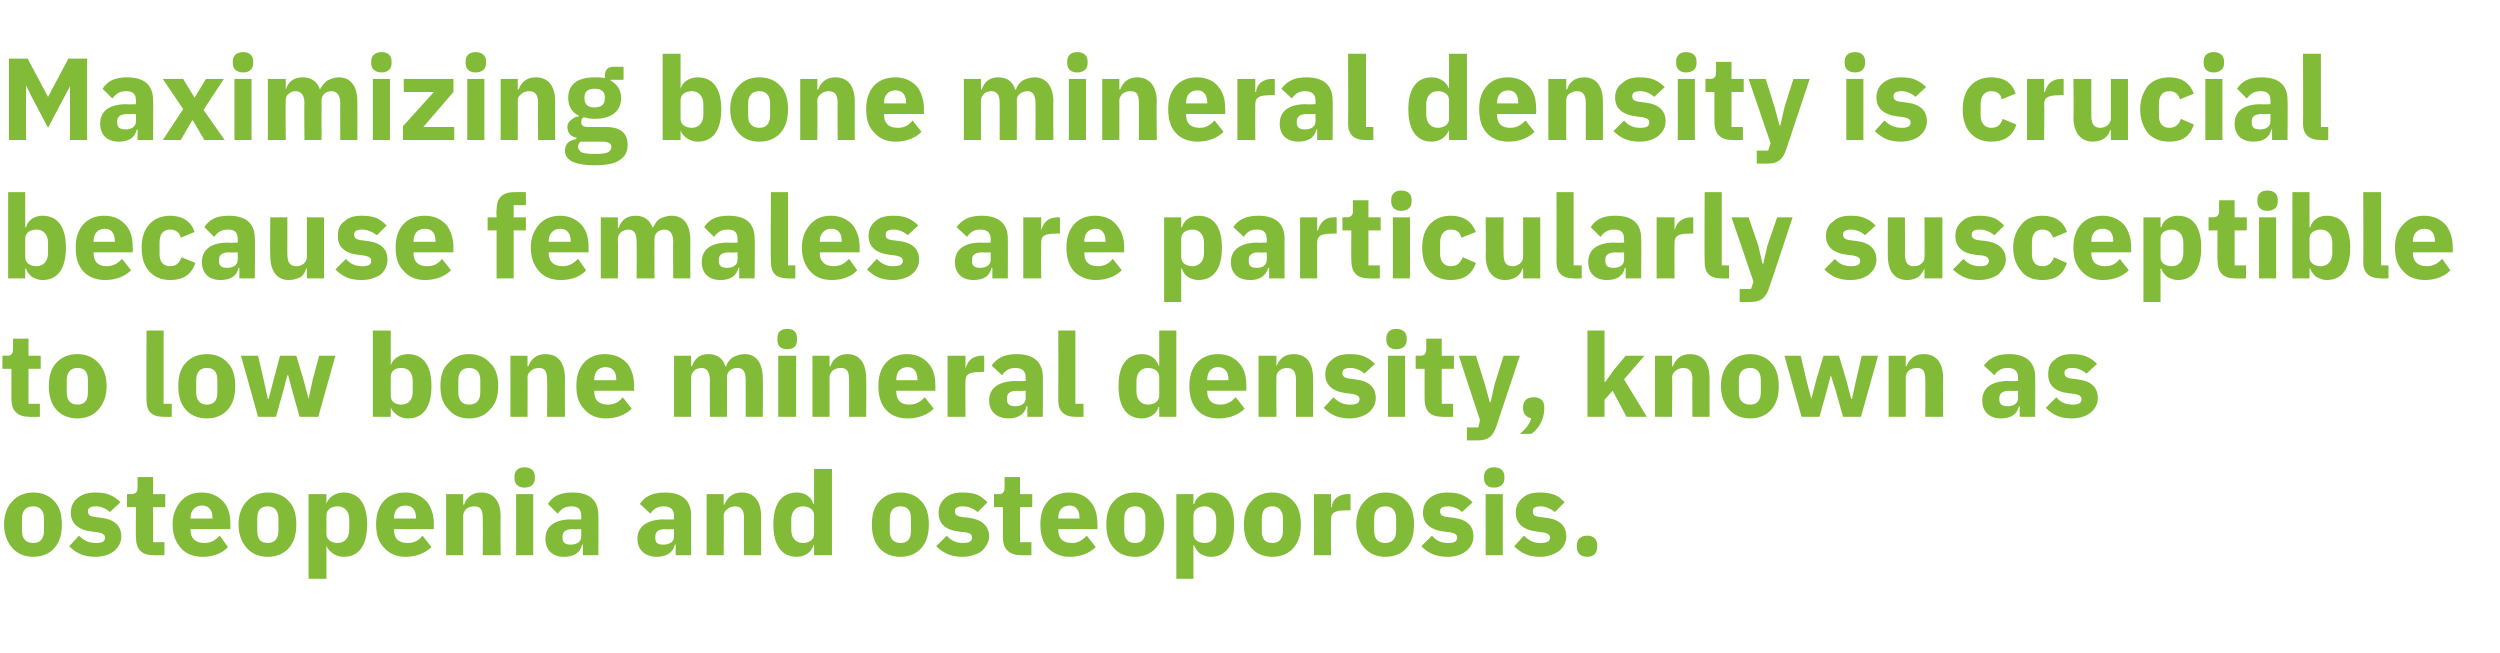<?xml version="1.0" standalone="no"?><!DOCTYPE svg PUBLIC "-//W3C//DTD SVG 1.1//EN" "http://www.w3.org/Graphics/SVG/1.1/DTD/svg11.dtd"><svg xmlns="http://www.w3.org/2000/svg" version="1.1" width="307.1px" height="80.2px" viewBox="0 -6 307.1 80.2" style="top:-6px">  <desc>Maximizing bone mineral density is crucial because females are particularly susceptible to low bone mineral density, ...</desc>  <defs/>  <g id="Polygon151168">    <path d="M 6.7 61.3 C 7.3 60.6 7.6 59.7 7.6 58.4 C 7.6 57.2 7.3 56.2 6.7 55.6 C 6.1 54.9 5.2 54.5 4.1 54.5 C 3 54.5 2.1 54.9 1.5 55.6 C 0.9 56.2 0.5 57.2 0.5 58.4 C 0.5 59.7 0.9 60.6 1.5 61.3 C 2.1 62 3 62.4 4.1 62.4 C 5.2 62.4 6.1 62 6.7 61.3 Z M 2.7 59.2 C 2.7 59.2 2.7 57.7 2.7 57.7 C 2.7 56.7 3.2 56.2 4.1 56.2 C 4.9 56.2 5.4 56.7 5.4 57.7 C 5.4 57.7 5.4 59.2 5.4 59.2 C 5.4 60.2 4.9 60.7 4.1 60.7 C 3.2 60.7 2.7 60.2 2.7 59.2 Z M 14 61.7 C 14.6 61.2 14.9 60.6 14.9 59.9 C 14.9 58.6 14.1 57.8 12.4 57.6 C 12.4 57.6 11.6 57.5 11.6 57.5 C 11 57.4 10.8 57.2 10.8 56.8 C 10.8 56.4 11.1 56.2 11.8 56.2 C 12.4 56.2 13.1 56.5 13.5 56.9 C 13.5 56.9 14.8 55.7 14.8 55.7 C 14.4 55.3 14 55 13.5 54.8 C 13.1 54.6 12.5 54.5 11.7 54.5 C 10.8 54.5 10.1 54.7 9.5 55.2 C 9 55.6 8.7 56.2 8.7 57 C 8.7 58.3 9.6 59.1 11.3 59.3 C 11.3 59.3 12.1 59.4 12.1 59.4 C 12.6 59.5 12.9 59.7 12.9 60 C 12.9 60.5 12.6 60.7 11.8 60.7 C 10.9 60.7 10.3 60.4 9.7 59.8 C 9.7 59.8 8.5 61.1 8.5 61.1 C 9.3 61.9 10.2 62.4 11.7 62.4 C 12.7 62.4 13.5 62.1 14 61.7 Z M 20.2 62.2 L 20.2 60.6 L 18.8 60.6 L 18.8 56.3 L 20.3 56.3 L 20.3 54.7 L 18.8 54.7 L 18.8 52.6 L 16.9 52.6 C 16.9 52.6 16.88 53.87 16.9 53.9 C 16.9 54.4 16.7 54.7 16.1 54.7 C 16.13 54.67 15.6 54.7 15.6 54.7 L 15.6 56.3 L 16.7 56.3 C 16.7 56.3 16.66 60.03 16.7 60 C 16.7 61.5 17.4 62.2 18.9 62.2 C 18.91 62.23 20.2 62.2 20.2 62.2 Z M 28 61.2 C 28 61.2 27 59.8 27 59.8 C 26.5 60.3 26 60.7 25.1 60.7 C 24 60.7 23.4 60.1 23.4 59.1 C 23.44 59.11 23.4 59 23.4 59 L 28.3 59 C 28.3 59 28.3 58.36 28.3 58.4 C 28.3 57.3 28.1 56.4 27.5 55.7 C 26.9 55 26 54.5 24.8 54.5 C 23.6 54.5 22.8 54.9 22.2 55.6 C 21.6 56.3 21.2 57.2 21.2 58.4 C 21.2 59.7 21.6 60.6 22.2 61.3 C 22.8 62 23.7 62.4 24.9 62.4 C 26.3 62.4 27.4 61.9 28 61.2 Z M 26.1 57.6 C 26.09 57.61 26.1 57.7 26.1 57.7 L 23.4 57.7 C 23.4 57.7 23.44 57.62 23.4 57.6 C 23.4 56.7 24 56.1 24.8 56.1 C 25.7 56.1 26.1 56.7 26.1 57.6 Z M 35.5 61.3 C 36.1 60.6 36.4 59.7 36.4 58.4 C 36.4 57.2 36.1 56.2 35.5 55.6 C 34.9 54.9 34 54.5 32.9 54.5 C 31.8 54.5 30.9 54.9 30.3 55.6 C 29.7 56.2 29.3 57.2 29.3 58.4 C 29.3 59.7 29.7 60.6 30.3 61.3 C 30.9 62 31.8 62.4 32.9 62.4 C 34 62.4 34.9 62 35.5 61.3 Z M 31.6 59.2 C 31.6 59.2 31.6 57.7 31.6 57.7 C 31.6 56.7 32 56.2 32.9 56.2 C 33.7 56.2 34.2 56.7 34.2 57.7 C 34.2 57.7 34.2 59.2 34.2 59.2 C 34.2 60.2 33.7 60.7 32.9 60.7 C 32 60.7 31.6 60.2 31.6 59.2 Z M 37.9 65.1 L 40.1 65.1 L 40.1 61 C 40.1 61 40.13 60.96 40.1 61 C 40.2 61.4 40.5 61.7 40.9 62 C 41.2 62.2 41.7 62.4 42.2 62.4 C 44.1 62.4 45.1 61 45.1 58.4 C 45.1 55.9 44.1 54.5 42.2 54.5 C 41.2 54.5 40.3 55.1 40.1 55.9 C 40.13 55.94 40.1 55.9 40.1 55.9 L 40.1 54.7 L 37.9 54.7 L 37.9 65.1 Z M 40.1 59.6 C 40.1 59.6 40.1 57.3 40.1 57.3 C 40.1 56.6 40.7 56.2 41.5 56.2 C 42.3 56.2 42.9 56.8 42.9 57.8 C 42.9 57.8 42.9 59.1 42.9 59.1 C 42.9 60.1 42.3 60.7 41.5 60.7 C 40.7 60.7 40.1 60.3 40.1 59.6 Z M 53 61.2 C 53 61.2 51.9 59.8 51.9 59.8 C 51.5 60.3 51 60.7 50.1 60.7 C 48.9 60.7 48.4 60.1 48.4 59.1 C 48.41 59.11 48.4 59 48.4 59 L 53.3 59 C 53.3 59 53.27 58.36 53.3 58.4 C 53.3 57.3 53 56.4 52.5 55.7 C 51.9 55 51 54.5 49.8 54.5 C 48.6 54.5 47.7 54.9 47.1 55.6 C 46.5 56.3 46.2 57.2 46.2 58.4 C 46.2 59.7 46.5 60.6 47.2 61.3 C 47.8 62 48.7 62.4 49.8 62.4 C 51.2 62.4 52.3 61.9 53 61.2 Z M 51.1 57.6 C 51.06 57.61 51.1 57.7 51.1 57.7 L 48.4 57.7 C 48.4 57.7 48.41 57.62 48.4 57.6 C 48.4 56.7 48.9 56.1 49.8 56.1 C 50.7 56.1 51.1 56.7 51.1 57.6 Z M 56.9 62.2 C 56.9 62.2 56.91 57.34 56.9 57.3 C 56.9 57 57.1 56.7 57.3 56.5 C 57.6 56.3 57.9 56.2 58.3 56.2 C 59.1 56.2 59.3 56.7 59.3 57.7 C 59.33 57.67 59.3 62.2 59.3 62.2 L 61.5 62.2 C 61.5 62.2 61.46 57.49 61.5 57.5 C 61.5 55.6 60.7 54.5 59.1 54.5 C 57.9 54.5 57.3 55.2 57 56 C 56.99 55.95 56.9 56 56.9 56 L 56.9 54.7 L 54.8 54.7 L 54.8 62.2 L 56.9 62.2 Z M 65.7 52.8 C 65.7 52.8 65.7 52.5 65.7 52.5 C 65.7 51.9 65.3 51.4 64.4 51.4 C 63.6 51.4 63.2 51.9 63.2 52.5 C 63.2 52.5 63.2 52.8 63.2 52.8 C 63.2 53.4 63.6 53.9 64.4 53.9 C 65.3 53.9 65.7 53.4 65.7 52.8 Z M 63.4 62.2 L 65.5 62.2 L 65.5 54.7 L 63.4 54.7 L 63.4 62.2 Z M 73.5 57.3 C 73.54 57.26 73.5 62.2 73.5 62.2 L 71.6 62.2 L 71.6 60.9 C 71.6 60.9 71.54 60.91 71.5 60.9 C 71.3 61.9 70.5 62.4 69.3 62.4 C 67.8 62.4 67 61.5 67 60.2 C 67 58.6 68.2 57.8 70.2 57.8 C 70.21 57.84 71.4 57.8 71.4 57.8 C 71.4 57.8 71.41 57.36 71.4 57.4 C 71.4 56.6 71.1 56.2 70.2 56.2 C 69.3 56.2 68.9 56.6 68.5 57.1 C 68.5 57.1 67.3 55.9 67.3 55.9 C 67.9 55 68.7 54.5 70.3 54.5 C 72.5 54.5 73.5 55.5 73.5 57.3 Z M 71.4 59 C 71.4 59 70.37 59.05 70.4 59 C 69.5 59 69.1 59.3 69.1 59.9 C 69.1 59.9 69.1 60.1 69.1 60.1 C 69.1 60.7 69.5 60.9 70.1 60.9 C 70.8 60.9 71.4 60.6 71.4 59.9 C 71.41 59.94 71.4 59 71.4 59 Z M 84.9 57.3 C 84.9 57.26 84.9 62.2 84.9 62.2 L 83 62.2 L 83 60.9 C 83 60.9 82.9 60.91 82.9 60.9 C 82.7 61.9 81.8 62.4 80.7 62.4 C 79.2 62.4 78.3 61.5 78.3 60.2 C 78.3 58.6 79.6 57.8 81.6 57.8 C 81.58 57.84 82.8 57.8 82.8 57.8 C 82.8 57.8 82.77 57.36 82.8 57.4 C 82.8 56.6 82.4 56.2 81.5 56.2 C 80.7 56.2 80.2 56.6 79.9 57.1 C 79.9 57.1 78.6 55.9 78.6 55.9 C 79.2 55 80.1 54.5 81.7 54.5 C 83.8 54.5 84.9 55.5 84.9 57.3 Z M 82.8 59 C 82.8 59 81.73 59.05 81.7 59 C 80.9 59 80.5 59.3 80.5 59.9 C 80.5 59.9 80.5 60.1 80.5 60.1 C 80.5 60.7 80.8 60.9 81.5 60.9 C 82.2 60.9 82.8 60.6 82.8 59.9 C 82.77 59.94 82.8 59 82.8 59 Z M 88.9 62.2 C 88.9 62.2 88.93 57.34 88.9 57.3 C 88.9 57 89.1 56.7 89.4 56.5 C 89.6 56.3 90 56.2 90.3 56.2 C 91.1 56.2 91.4 56.7 91.4 57.7 C 91.35 57.67 91.4 62.2 91.4 62.2 L 93.5 62.2 C 93.5 62.2 93.48 57.49 93.5 57.5 C 93.5 55.6 92.7 54.5 91.1 54.5 C 89.9 54.5 89.3 55.2 89 56 C 89.02 55.95 88.9 56 88.9 56 L 88.9 54.7 L 86.8 54.7 L 86.8 62.2 L 88.9 62.2 Z M 100 62.2 L 102.2 62.2 L 102.2 51.6 L 100 51.6 L 100 55.9 C 100 55.9 99.95 55.94 99.9 55.9 C 99.7 55.1 98.9 54.5 97.9 54.5 C 96 54.5 95 55.9 95 58.4 C 95 61 96 62.4 97.9 62.4 C 98.4 62.4 98.9 62.2 99.2 62 C 99.6 61.7 99.8 61.4 99.9 61 C 99.95 60.96 100 61 100 61 L 100 62.2 Z M 97.2 59.1 C 97.2 59.1 97.2 57.8 97.2 57.8 C 97.2 56.8 97.8 56.2 98.6 56.2 C 99.4 56.2 100 56.6 100 57.3 C 100 57.3 100 59.6 100 59.6 C 100 60.3 99.4 60.7 98.6 60.7 C 97.8 60.7 97.2 60.1 97.2 59.1 Z M 113.2 61.3 C 113.8 60.6 114.1 59.7 114.1 58.4 C 114.1 57.2 113.8 56.2 113.2 55.6 C 112.6 54.9 111.7 54.5 110.6 54.5 C 109.5 54.5 108.6 54.9 108 55.6 C 107.4 56.2 107.1 57.2 107.1 58.4 C 107.1 59.7 107.4 60.6 108 61.3 C 108.6 62 109.5 62.4 110.6 62.4 C 111.7 62.4 112.6 62 113.2 61.3 Z M 109.3 59.2 C 109.3 59.2 109.3 57.7 109.3 57.7 C 109.3 56.7 109.8 56.2 110.6 56.2 C 111.5 56.2 111.9 56.7 111.9 57.7 C 111.9 57.7 111.9 59.2 111.9 59.2 C 111.9 60.2 111.5 60.7 110.6 60.7 C 109.8 60.7 109.3 60.2 109.3 59.2 Z M 120.6 61.7 C 121.1 61.2 121.5 60.6 121.5 59.9 C 121.5 58.6 120.6 57.8 119 57.6 C 119 57.6 118.1 57.5 118.1 57.5 C 117.5 57.4 117.3 57.2 117.3 56.8 C 117.3 56.4 117.6 56.2 118.3 56.2 C 119 56.2 119.6 56.5 120.1 56.9 C 120.1 56.9 121.3 55.7 121.3 55.7 C 120.9 55.3 120.5 55 120.1 54.8 C 119.6 54.6 119 54.5 118.2 54.5 C 117.3 54.5 116.6 54.7 116.1 55.2 C 115.6 55.6 115.3 56.2 115.3 57 C 115.3 58.3 116.1 59.1 117.8 59.3 C 117.8 59.3 118.7 59.4 118.7 59.4 C 119.2 59.5 119.4 59.7 119.4 60 C 119.4 60.5 119.1 60.7 118.3 60.7 C 117.5 60.7 116.8 60.4 116.3 59.8 C 116.3 59.8 115 61.1 115 61.1 C 115.8 61.9 116.8 62.4 118.2 62.4 C 119.2 62.4 120 62.1 120.6 61.7 Z M 126.7 62.2 L 126.7 60.6 L 125.3 60.6 L 125.3 56.3 L 126.8 56.3 L 126.8 54.7 L 125.3 54.7 L 125.3 52.6 L 123.4 52.6 C 123.4 52.6 123.42 53.87 123.4 53.9 C 123.4 54.4 123.2 54.7 122.7 54.7 C 122.67 54.67 122.1 54.7 122.1 54.7 L 122.1 56.3 L 123.2 56.3 C 123.2 56.3 123.2 60.03 123.2 60 C 123.2 61.5 124 62.2 125.5 62.2 C 125.45 62.23 126.7 62.2 126.7 62.2 Z M 134.6 61.2 C 134.6 61.2 133.5 59.8 133.5 59.8 C 133 60.3 132.5 60.7 131.7 60.7 C 130.5 60.7 130 60.1 130 59.1 C 129.99 59.11 130 59 130 59 L 134.8 59 C 134.8 59 134.84 58.36 134.8 58.4 C 134.8 57.3 134.6 56.4 134 55.7 C 133.5 55 132.6 54.5 131.3 54.5 C 130.2 54.5 129.3 54.9 128.7 55.6 C 128.1 56.3 127.8 57.2 127.8 58.4 C 127.8 59.7 128.1 60.6 128.7 61.3 C 129.4 62 130.3 62.4 131.4 62.4 C 132.8 62.4 133.9 61.9 134.6 61.2 Z M 132.6 57.6 C 132.64 57.61 132.6 57.7 132.6 57.7 L 130 57.7 C 130 57.7 129.99 57.62 130 57.6 C 130 56.7 130.5 56.1 131.4 56.1 C 132.2 56.1 132.6 56.7 132.6 57.6 Z M 142 61.3 C 142.6 60.6 143 59.7 143 58.4 C 143 57.2 142.6 56.2 142 55.6 C 141.4 54.9 140.5 54.5 139.4 54.5 C 138.3 54.5 137.4 54.9 136.8 55.6 C 136.2 56.2 135.9 57.2 135.9 58.4 C 135.9 59.7 136.2 60.6 136.8 61.3 C 137.4 62 138.3 62.4 139.4 62.4 C 140.5 62.4 141.4 62 142 61.3 Z M 138.1 59.2 C 138.1 59.2 138.1 57.7 138.1 57.7 C 138.1 56.7 138.6 56.2 139.4 56.2 C 140.3 56.2 140.7 56.7 140.7 57.7 C 140.7 57.7 140.7 59.2 140.7 59.2 C 140.7 60.2 140.3 60.7 139.4 60.7 C 138.6 60.7 138.1 60.2 138.1 59.2 Z M 144.5 65.1 L 146.6 65.1 L 146.6 61 C 146.6 61 146.68 60.96 146.7 61 C 146.8 61.4 147.1 61.7 147.4 62 C 147.8 62.2 148.2 62.4 148.7 62.4 C 150.6 62.4 151.6 61 151.6 58.4 C 151.6 55.9 150.6 54.5 148.7 54.5 C 147.7 54.5 146.9 55.1 146.7 55.9 C 146.68 55.94 146.6 55.9 146.6 55.9 L 146.6 54.7 L 144.5 54.7 L 144.5 65.1 Z M 146.6 59.6 C 146.6 59.6 146.6 57.3 146.6 57.3 C 146.6 56.6 147.2 56.2 148 56.2 C 148.8 56.2 149.4 56.8 149.4 57.8 C 149.4 57.8 149.4 59.1 149.4 59.1 C 149.4 60.1 148.8 60.7 148 60.7 C 147.2 60.7 146.6 60.3 146.6 59.6 Z M 158.9 61.3 C 159.5 60.6 159.8 59.7 159.8 58.4 C 159.8 57.2 159.5 56.2 158.9 55.6 C 158.3 54.9 157.4 54.5 156.3 54.5 C 155.2 54.5 154.3 54.9 153.7 55.6 C 153.1 56.2 152.8 57.2 152.8 58.4 C 152.8 59.7 153.1 60.6 153.7 61.3 C 154.3 62 155.2 62.4 156.3 62.4 C 157.4 62.4 158.3 62 158.9 61.3 Z M 155 59.2 C 155 59.2 155 57.7 155 57.7 C 155 56.7 155.4 56.2 156.3 56.2 C 157.1 56.2 157.6 56.7 157.6 57.7 C 157.6 57.7 157.6 59.2 157.6 59.2 C 157.6 60.2 157.1 60.7 156.3 60.7 C 155.4 60.7 155 60.2 155 59.2 Z M 163.5 62.2 C 163.5 62.2 163.48 57.81 163.5 57.8 C 163.5 56.9 164.1 56.7 165.3 56.7 C 165.32 56.66 165.9 56.7 165.9 56.7 L 165.9 54.7 C 165.9 54.7 165.48 54.67 165.5 54.7 C 164.9 54.7 164.5 54.9 164.1 55.2 C 163.8 55.5 163.6 55.9 163.6 56.3 C 163.55 56.31 163.5 56.3 163.5 56.3 L 163.5 54.7 L 161.4 54.7 L 161.4 62.2 L 163.5 62.2 Z M 172.8 61.3 C 173.4 60.6 173.7 59.7 173.7 58.4 C 173.7 57.2 173.4 56.2 172.8 55.6 C 172.2 54.9 171.3 54.5 170.2 54.5 C 169.1 54.5 168.2 54.9 167.6 55.6 C 167 56.2 166.6 57.2 166.6 58.4 C 166.6 59.7 167 60.6 167.6 61.3 C 168.2 62 169.1 62.4 170.2 62.4 C 171.3 62.4 172.2 62 172.8 61.3 Z M 168.8 59.2 C 168.8 59.2 168.8 57.7 168.8 57.7 C 168.8 56.7 169.3 56.2 170.2 56.2 C 171 56.2 171.5 56.7 171.5 57.7 C 171.5 57.7 171.5 59.2 171.5 59.2 C 171.5 60.2 171 60.7 170.2 60.7 C 169.3 60.7 168.8 60.2 168.8 59.2 Z M 180.1 61.7 C 180.7 61.2 181 60.6 181 59.9 C 181 58.6 180.2 57.8 178.5 57.6 C 178.5 57.6 177.7 57.5 177.7 57.5 C 177.1 57.4 176.9 57.2 176.9 56.8 C 176.9 56.4 177.2 56.2 177.9 56.2 C 178.5 56.2 179.2 56.5 179.6 56.9 C 179.6 56.9 180.9 55.7 180.9 55.7 C 180.5 55.3 180.1 55 179.6 54.8 C 179.2 54.6 178.6 54.5 177.8 54.5 C 176.9 54.5 176.2 54.7 175.6 55.2 C 175.1 55.6 174.8 56.2 174.8 57 C 174.8 58.3 175.7 59.1 177.4 59.3 C 177.4 59.3 178.2 59.4 178.2 59.4 C 178.7 59.5 179 59.7 179 60 C 179 60.5 178.7 60.7 177.9 60.7 C 177 60.7 176.4 60.4 175.9 59.8 C 175.9 59.8 174.6 61.1 174.6 61.1 C 175.4 61.9 176.3 62.4 177.8 62.4 C 178.8 62.4 179.6 62.1 180.1 61.7 Z M 184.8 52.8 C 184.8 52.8 184.8 52.5 184.8 52.5 C 184.8 51.9 184.4 51.4 183.5 51.4 C 182.7 51.4 182.3 51.9 182.3 52.5 C 182.3 52.5 182.3 52.8 182.3 52.8 C 182.3 53.4 182.7 53.9 183.5 53.9 C 184.4 53.9 184.8 53.4 184.8 52.8 Z M 182.5 62.2 L 184.6 62.2 L 184.6 54.7 L 182.5 54.7 L 182.5 62.2 Z M 191.5 61.7 C 192.1 61.2 192.4 60.6 192.4 59.9 C 192.4 58.6 191.6 57.8 189.9 57.6 C 189.9 57.6 189.1 57.5 189.1 57.5 C 188.4 57.4 188.3 57.2 188.3 56.8 C 188.3 56.4 188.5 56.2 189.3 56.2 C 189.9 56.2 190.5 56.5 191 56.9 C 191 56.9 192.2 55.7 192.2 55.7 C 191.8 55.3 191.5 55 191 54.8 C 190.5 54.6 189.9 54.5 189.2 54.5 C 188.2 54.5 187.5 54.7 187 55.2 C 186.5 55.6 186.2 56.2 186.2 57 C 186.2 58.3 187.1 59.1 188.8 59.3 C 188.8 59.3 189.6 59.4 189.6 59.4 C 190.1 59.5 190.4 59.7 190.4 60 C 190.4 60.5 190.1 60.7 189.2 60.7 C 188.4 60.7 187.8 60.4 187.2 59.8 C 187.2 59.8 186 61.1 186 61.1 C 186.8 61.9 187.7 62.4 189.2 62.4 C 190.1 62.4 190.9 62.1 191.5 61.7 Z M 196.2 61.2 C 196.2 61.2 196.2 61 196.2 61 C 196.2 60.3 195.8 59.8 195 59.8 C 194.1 59.8 193.7 60.3 193.7 61 C 193.7 61 193.7 61.2 193.7 61.2 C 193.7 61.9 194.1 62.4 195 62.4 C 195.8 62.4 196.2 61.9 196.2 61.2 Z " stroke="none" fill="#82bb38"/>  </g>  <g id="Polygon151167">    <path d="M 4.9 45.2 L 4.9 43.6 L 3.5 43.6 L 3.5 39.3 L 5 39.3 L 5 37.7 L 3.5 37.7 L 3.5 35.6 L 1.6 35.6 C 1.6 35.6 1.61 36.87 1.6 36.9 C 1.6 37.4 1.4 37.7 0.9 37.7 C 0.86 37.67 0.3 37.7 0.3 37.7 L 0.3 39.3 L 1.4 39.3 C 1.4 39.3 1.4 43.03 1.4 43 C 1.4 44.5 2.2 45.2 3.6 45.2 C 3.64 45.23 4.9 45.2 4.9 45.2 Z M 12.1 44.3 C 12.7 43.6 13.1 42.7 13.1 41.4 C 13.1 40.2 12.7 39.2 12.1 38.6 C 11.5 37.9 10.6 37.5 9.5 37.5 C 8.4 37.5 7.5 37.9 6.9 38.6 C 6.3 39.2 6 40.2 6 41.4 C 6 42.7 6.3 43.6 6.9 44.3 C 7.5 45 8.4 45.4 9.5 45.4 C 10.6 45.4 11.5 45 12.1 44.3 Z M 8.2 42.2 C 8.2 42.2 8.2 40.7 8.2 40.7 C 8.2 39.7 8.7 39.2 9.5 39.2 C 10.4 39.2 10.8 39.7 10.8 40.7 C 10.8 40.7 10.8 42.2 10.8 42.2 C 10.8 43.2 10.4 43.7 9.5 43.7 C 8.7 43.7 8.2 43.2 8.2 42.2 Z M 21.1 45.2 L 21.1 43.6 L 20.1 43.6 L 20.1 34.6 L 18 34.6 C 18 34.6 17.97 43.16 18 43.2 C 18 44.5 18.6 45.2 20.1 45.2 C 20.09 45.23 21.1 45.2 21.1 45.2 Z M 28 44.3 C 28.6 43.6 28.9 42.7 28.9 41.4 C 28.9 40.2 28.6 39.2 28 38.6 C 27.4 37.9 26.5 37.5 25.4 37.5 C 24.3 37.5 23.4 37.9 22.8 38.6 C 22.2 39.2 21.9 40.2 21.9 41.4 C 21.9 42.7 22.2 43.6 22.8 44.3 C 23.4 45 24.3 45.4 25.4 45.4 C 26.5 45.4 27.4 45 28 44.3 Z M 24.1 42.2 C 24.1 42.2 24.1 40.7 24.1 40.7 C 24.1 39.7 24.6 39.2 25.4 39.2 C 26.3 39.2 26.7 39.7 26.7 40.7 C 26.7 40.7 26.7 42.2 26.7 42.2 C 26.7 43.2 26.3 43.7 25.4 43.7 C 24.6 43.7 24.1 43.2 24.1 42.2 Z M 31.7 45.2 L 33.9 45.2 L 34.8 42 L 35.3 40.1 L 35.4 40.1 L 35.9 42 L 36.8 45.2 L 39.1 45.2 L 41.2 37.7 L 39.2 37.7 L 38.4 40.7 L 37.9 43 L 37.9 43 L 37.3 40.7 L 36.4 37.7 L 34.4 37.7 L 33.6 40.7 L 33 43 L 32.9 43 L 32.4 40.7 L 31.7 37.7 L 29.6 37.7 L 31.7 45.2 Z M 45.8 45.2 L 48 45.2 L 48 44 C 48 44 48.02 43.96 48 44 C 48.1 44.4 48.4 44.7 48.8 45 C 49.1 45.2 49.5 45.4 50.1 45.4 C 52 45.4 53 44 53 41.4 C 53 38.9 52 37.5 50.1 37.5 C 49.1 37.5 48.2 38.1 48 38.9 C 48.02 38.94 48 38.9 48 38.9 L 48 34.6 L 45.8 34.6 L 45.8 45.2 Z M 48 42.6 C 48 42.6 48 40.3 48 40.3 C 48 39.6 48.5 39.2 49.3 39.2 C 50.2 39.2 50.7 39.8 50.7 40.8 C 50.7 40.8 50.7 42.1 50.7 42.1 C 50.7 43.1 50.2 43.7 49.3 43.7 C 48.5 43.7 48 43.3 48 42.6 Z M 60.2 44.3 C 60.9 43.6 61.2 42.7 61.2 41.4 C 61.2 40.2 60.9 39.2 60.2 38.6 C 59.6 37.9 58.8 37.5 57.6 37.5 C 56.5 37.5 55.7 37.9 55.1 38.6 C 54.4 39.2 54.1 40.2 54.1 41.4 C 54.1 42.7 54.4 43.6 55.1 44.3 C 55.7 45 56.5 45.4 57.6 45.4 C 58.8 45.4 59.6 45 60.2 44.3 Z M 56.3 42.2 C 56.3 42.2 56.3 40.7 56.3 40.7 C 56.3 39.7 56.8 39.2 57.6 39.2 C 58.5 39.2 59 39.7 59 40.7 C 59 40.7 59 42.2 59 42.2 C 59 43.2 58.5 43.7 57.6 43.7 C 56.8 43.7 56.3 43.2 56.3 42.2 Z M 64.8 45.2 C 64.8 45.2 64.83 40.34 64.8 40.3 C 64.8 40 65 39.7 65.3 39.5 C 65.5 39.3 65.9 39.2 66.2 39.2 C 67 39.2 67.2 39.7 67.2 40.7 C 67.25 40.67 67.2 45.2 67.2 45.2 L 69.4 45.2 C 69.4 45.2 69.38 40.49 69.4 40.5 C 69.4 38.6 68.6 37.5 67 37.5 C 65.8 37.5 65.2 38.2 64.9 39 C 64.91 38.95 64.8 39 64.8 39 L 64.8 37.7 L 62.7 37.7 L 62.7 45.2 L 64.8 45.2 Z M 77.6 44.2 C 77.6 44.2 76.5 42.8 76.5 42.8 C 76.1 43.3 75.6 43.7 74.7 43.7 C 73.5 43.7 73 43.1 73 42.1 C 73.01 42.11 73 42 73 42 L 77.9 42 C 77.9 42 77.86 41.36 77.9 41.4 C 77.9 40.3 77.6 39.4 77.1 38.7 C 76.5 38 75.6 37.5 74.3 37.5 C 73.2 37.5 72.3 37.9 71.7 38.6 C 71.1 39.3 70.8 40.2 70.8 41.4 C 70.8 42.7 71.1 43.6 71.8 44.3 C 72.4 45 73.3 45.4 74.4 45.4 C 75.8 45.4 76.9 44.9 77.6 44.2 Z M 75.7 40.6 C 75.66 40.61 75.7 40.7 75.7 40.7 L 73 40.7 C 73 40.7 73.01 40.62 73 40.6 C 73 39.7 73.5 39.1 74.4 39.1 C 75.3 39.1 75.7 39.7 75.7 40.6 Z M 84.9 45.2 C 84.9 45.2 84.9 40.34 84.9 40.3 C 84.9 40 85.1 39.7 85.3 39.5 C 85.5 39.3 85.9 39.2 86.2 39.2 C 86.8 39.2 87.2 39.7 87.2 40.7 C 87.19 40.67 87.2 45.2 87.2 45.2 L 89.3 45.2 C 89.3 45.2 89.32 40.34 89.3 40.3 C 89.3 39.6 89.9 39.2 90.6 39.2 C 91.3 39.2 91.6 39.7 91.6 40.7 C 91.61 40.67 91.6 45.2 91.6 45.2 L 93.7 45.2 C 93.7 45.2 93.74 40.49 93.7 40.5 C 93.7 38.6 92.9 37.5 91.5 37.5 C 90.9 37.5 90.4 37.7 90 37.9 C 89.6 38.2 89.3 38.6 89.2 39 C 89.2 39 89.1 39 89.1 39 C 88.8 38 88.1 37.5 87 37.5 C 85.9 37.5 85.3 38.1 85 39 C 84.99 38.95 84.9 39 84.9 39 L 84.9 37.7 L 82.8 37.7 L 82.8 45.2 L 84.9 45.2 Z M 97.9 35.8 C 97.9 35.8 97.9 35.5 97.9 35.5 C 97.9 34.9 97.6 34.4 96.7 34.4 C 95.8 34.4 95.5 34.9 95.5 35.5 C 95.5 35.5 95.5 35.8 95.5 35.8 C 95.5 36.4 95.8 36.9 96.7 36.9 C 97.6 36.9 97.9 36.4 97.9 35.8 Z M 95.6 45.2 L 97.8 45.2 L 97.8 37.7 L 95.6 37.7 L 95.6 45.2 Z M 101.9 45.2 C 101.9 45.2 101.89 40.34 101.9 40.3 C 101.9 40 102.1 39.7 102.3 39.5 C 102.6 39.3 102.9 39.2 103.3 39.2 C 104.1 39.2 104.3 39.7 104.3 40.7 C 104.31 40.67 104.3 45.2 104.3 45.2 L 106.4 45.2 C 106.4 45.2 106.44 40.49 106.4 40.5 C 106.4 38.6 105.6 37.5 104.1 37.5 C 102.9 37.5 102.3 38.2 102 39 C 101.98 38.95 101.9 39 101.9 39 L 101.9 37.7 L 99.8 37.7 L 99.8 45.2 L 101.9 45.2 Z M 114.7 44.2 C 114.7 44.2 113.6 42.8 113.6 42.8 C 113.1 43.3 112.6 43.7 111.7 43.7 C 110.6 43.7 110.1 43.1 110.1 42.1 C 110.07 42.11 110.1 42 110.1 42 L 114.9 42 C 114.9 42 114.92 41.36 114.9 41.4 C 114.9 40.3 114.7 39.4 114.1 38.7 C 113.5 38 112.7 37.5 111.4 37.5 C 110.3 37.5 109.4 37.9 108.8 38.6 C 108.2 39.3 107.9 40.2 107.9 41.4 C 107.9 42.7 108.2 43.6 108.8 44.3 C 109.4 45 110.3 45.4 111.5 45.4 C 112.9 45.4 114 44.9 114.7 44.2 Z M 112.7 40.6 C 112.72 40.61 112.7 40.7 112.7 40.7 L 110.1 40.7 C 110.1 40.7 110.07 40.62 110.1 40.6 C 110.1 39.7 110.6 39.1 111.5 39.1 C 112.3 39.1 112.7 39.7 112.7 40.6 Z M 118.6 45.2 C 118.6 45.2 118.57 40.81 118.6 40.8 C 118.6 39.9 119.2 39.7 120.4 39.7 C 120.41 39.66 120.9 39.7 120.9 39.7 L 120.9 37.7 C 120.9 37.7 120.57 37.67 120.6 37.7 C 120 37.7 119.5 37.9 119.2 38.2 C 118.9 38.5 118.7 38.9 118.6 39.3 C 118.64 39.31 118.6 39.3 118.6 39.3 L 118.6 37.7 L 116.4 37.7 L 116.4 45.2 L 118.6 45.2 Z M 128.1 40.3 C 128.12 40.26 128.1 45.2 128.1 45.2 L 126.2 45.2 L 126.2 43.9 C 126.2 43.9 126.11 43.91 126.1 43.9 C 125.9 44.9 125 45.4 123.9 45.4 C 122.4 45.4 121.5 44.5 121.5 43.2 C 121.5 41.6 122.8 40.8 124.8 40.8 C 124.79 40.84 126 40.8 126 40.8 C 126 40.8 125.98 40.36 126 40.4 C 126 39.6 125.6 39.2 124.7 39.2 C 123.9 39.2 123.4 39.6 123.1 40.1 C 123.1 40.1 121.8 38.9 121.8 38.9 C 122.5 38 123.3 37.5 124.9 37.5 C 127 37.5 128.1 38.5 128.1 40.3 Z M 126 42 C 126 42 124.95 42.05 124.9 42 C 124.1 42 123.7 42.3 123.7 42.9 C 123.7 42.9 123.7 43.1 123.7 43.1 C 123.7 43.7 124.1 43.9 124.7 43.9 C 125.4 43.9 126 43.6 126 42.9 C 125.98 42.94 126 42 126 42 Z M 133.1 45.2 L 133.1 43.6 L 132.1 43.6 L 132.1 34.6 L 130 34.6 C 130 34.6 130.02 43.16 130 43.2 C 130 44.5 130.7 45.2 132.1 45.2 C 132.13 45.23 133.1 45.2 133.1 45.2 Z M 142.4 45.2 L 144.5 45.2 L 144.5 34.6 L 142.4 34.6 L 142.4 38.9 C 142.4 38.9 142.34 38.94 142.3 38.9 C 142.1 38.1 141.3 37.5 140.3 37.5 C 138.4 37.5 137.4 38.9 137.4 41.4 C 137.4 44 138.4 45.4 140.3 45.4 C 140.8 45.4 141.3 45.2 141.6 45 C 142 44.7 142.2 44.4 142.3 44 C 142.34 43.96 142.4 44 142.4 44 L 142.4 45.2 Z M 139.6 42.1 C 139.6 42.1 139.6 40.8 139.6 40.8 C 139.6 39.8 140.2 39.2 141 39.2 C 141.8 39.2 142.4 39.6 142.4 40.3 C 142.4 40.3 142.4 42.6 142.4 42.6 C 142.4 43.3 141.8 43.7 141 43.7 C 140.2 43.7 139.6 43.1 139.6 42.1 Z M 152.9 44.2 C 152.9 44.2 151.8 42.8 151.8 42.8 C 151.3 43.3 150.8 43.7 149.9 43.7 C 148.8 43.7 148.3 43.1 148.3 42.1 C 148.26 42.11 148.3 42 148.3 42 L 153.1 42 C 153.1 42 153.11 41.36 153.1 41.4 C 153.1 40.3 152.9 39.4 152.3 38.7 C 151.7 38 150.9 37.5 149.6 37.5 C 148.5 37.5 147.6 37.9 147 38.6 C 146.4 39.3 146.1 40.2 146.1 41.4 C 146.1 42.7 146.4 43.6 147 44.3 C 147.6 45 148.5 45.4 149.7 45.4 C 151.1 45.4 152.2 44.9 152.9 44.2 Z M 150.9 40.6 C 150.91 40.61 150.9 40.7 150.9 40.7 L 148.3 40.7 C 148.3 40.7 148.26 40.62 148.3 40.6 C 148.3 39.7 148.8 39.1 149.6 39.1 C 150.5 39.1 150.9 39.7 150.9 40.6 Z M 156.8 45.2 C 156.8 45.2 156.76 40.34 156.8 40.3 C 156.8 40 156.9 39.7 157.2 39.5 C 157.4 39.3 157.8 39.2 158.1 39.2 C 158.9 39.2 159.2 39.7 159.2 40.7 C 159.18 40.67 159.2 45.2 159.2 45.2 L 161.3 45.2 C 161.3 45.2 161.31 40.49 161.3 40.5 C 161.3 38.6 160.5 37.5 158.9 37.5 C 157.7 37.5 157.1 38.2 156.8 39 C 156.84 38.95 156.8 39 156.8 39 L 156.8 37.7 L 154.6 37.7 L 154.6 45.2 L 156.8 45.2 Z M 168.1 44.7 C 168.7 44.2 169 43.6 169 42.9 C 169 41.6 168.2 40.8 166.5 40.6 C 166.5 40.6 165.7 40.5 165.7 40.5 C 165.1 40.4 164.9 40.2 164.9 39.8 C 164.9 39.4 165.2 39.2 165.9 39.2 C 166.5 39.2 167.2 39.5 167.6 39.9 C 167.6 39.9 168.9 38.7 168.9 38.7 C 168.5 38.3 168.1 38 167.6 37.8 C 167.2 37.6 166.6 37.5 165.8 37.5 C 164.9 37.5 164.1 37.7 163.6 38.2 C 163.1 38.6 162.8 39.2 162.8 40 C 162.8 41.3 163.7 42.1 165.4 42.3 C 165.4 42.3 166.2 42.4 166.2 42.4 C 166.7 42.5 167 42.7 167 43 C 167 43.5 166.7 43.7 165.8 43.7 C 165 43.7 164.4 43.4 163.8 42.8 C 163.8 42.8 162.6 44.1 162.6 44.1 C 163.4 44.9 164.3 45.4 165.8 45.4 C 166.7 45.4 167.6 45.1 168.1 44.7 Z M 172.8 35.8 C 172.8 35.8 172.8 35.5 172.8 35.5 C 172.8 34.9 172.4 34.4 171.5 34.4 C 170.7 34.4 170.3 34.9 170.3 35.5 C 170.3 35.5 170.3 35.8 170.3 35.8 C 170.3 36.4 170.7 36.9 171.5 36.9 C 172.4 36.9 172.8 36.4 172.8 35.8 Z M 170.5 45.2 L 172.6 45.2 L 172.6 37.7 L 170.5 37.7 L 170.5 45.2 Z M 178.5 45.2 L 178.5 43.6 L 177.1 43.6 L 177.1 39.3 L 178.6 39.3 L 178.6 37.7 L 177.1 37.7 L 177.1 35.6 L 175.2 35.6 C 175.2 35.6 175.2 36.87 175.2 36.9 C 175.2 37.4 175 37.7 174.5 37.7 C 174.45 37.67 173.9 37.7 173.9 37.7 L 173.9 39.3 L 175 39.3 C 175 39.3 174.99 43.03 175 43 C 175 44.5 175.7 45.2 177.2 45.2 C 177.23 45.23 178.5 45.2 178.5 45.2 Z M 183.6 41.2 L 183.1 43.4 L 183 43.4 L 182.4 41.2 L 181.3 37.7 L 179.2 37.7 L 181.8 45.6 L 181.6 46.5 L 180.2 46.5 L 180.2 48.1 C 180.2 48.1 181.48 48.11 181.5 48.1 C 182.8 48.1 183.4 47.6 183.8 46.4 C 183.8 46.4 186.7 37.7 186.7 37.7 L 184.7 37.7 L 183.6 41.2 Z M 187.1 44 C 187.1 44 187.1 44.2 187.1 44.2 C 187.1 44.8 187.4 45.2 188.1 45.4 C 187.9 46.1 187.4 46.7 186.7 47.3 C 186.7 47.3 188.1 47.3 188.1 47.3 C 189.1 46.6 189.7 45.4 189.7 44.2 C 189.7 44.2 189.7 44 189.7 44 C 189.7 43.3 189.3 42.8 188.4 42.8 C 187.5 42.8 187.1 43.3 187.1 44 Z M 195 45.2 L 197.1 45.2 L 197.1 43.1 L 198.1 42 L 199.8 45.2 L 202.3 45.2 L 199.5 40.6 L 202 37.7 L 199.7 37.7 L 198.2 39.5 L 197.2 40.9 L 197.1 40.9 L 197.1 34.6 L 195 34.6 L 195 45.2 Z M 205.4 45.2 C 205.4 45.2 205.44 40.34 205.4 40.3 C 205.4 40 205.6 39.7 205.9 39.5 C 206.1 39.3 206.5 39.2 206.8 39.2 C 207.6 39.2 207.9 39.7 207.9 40.7 C 207.86 40.67 207.9 45.2 207.9 45.2 L 210 45.2 C 210 45.2 209.99 40.49 210 40.5 C 210 38.6 209.2 37.5 207.6 37.5 C 206.4 37.5 205.8 38.2 205.5 39 C 205.53 38.95 205.4 39 205.4 39 L 205.4 37.7 L 203.3 37.7 L 203.3 45.2 L 205.4 45.2 Z M 217.6 44.3 C 218.2 43.6 218.5 42.7 218.5 41.4 C 218.5 40.2 218.2 39.2 217.6 38.6 C 217 37.9 216.1 37.5 215 37.5 C 213.9 37.5 213 37.9 212.4 38.6 C 211.8 39.2 211.4 40.2 211.4 41.4 C 211.4 42.7 211.8 43.6 212.4 44.3 C 213 45 213.9 45.4 215 45.4 C 216.1 45.4 217 45 217.6 44.3 Z M 213.6 42.2 C 213.6 42.2 213.6 40.7 213.6 40.7 C 213.6 39.7 214.1 39.2 215 39.2 C 215.8 39.2 216.3 39.7 216.3 40.7 C 216.3 40.7 216.3 42.2 216.3 42.2 C 216.3 43.2 215.8 43.7 215 43.7 C 214.1 43.7 213.6 43.2 213.6 42.2 Z M 221.3 45.2 L 223.5 45.2 L 224.4 42 L 224.9 40.1 L 224.9 40.1 L 225.5 42 L 226.4 45.2 L 228.6 45.2 L 230.7 37.7 L 228.7 37.7 L 228 40.7 L 227.5 43 L 227.4 43 L 226.8 40.7 L 225.9 37.7 L 224 37.7 L 223.1 40.7 L 222.5 43 L 222.5 43 L 221.9 40.7 L 221.2 37.7 L 219.2 37.7 L 221.3 45.2 Z M 234.1 45.2 C 234.1 45.2 234.11 40.34 234.1 40.3 C 234.1 40 234.3 39.7 234.5 39.5 C 234.8 39.3 235.1 39.2 235.5 39.2 C 236.3 39.2 236.5 39.7 236.5 40.7 C 236.53 40.67 236.5 45.2 236.5 45.2 L 238.7 45.2 C 238.7 45.2 238.66 40.49 238.7 40.5 C 238.7 38.6 237.9 37.5 236.3 37.5 C 235.1 37.5 234.5 38.2 234.2 39 C 234.2 38.95 234.1 39 234.1 39 L 234.1 37.7 L 232 37.7 L 232 45.2 L 234.1 45.2 Z M 250 40.3 C 250.02 40.26 250 45.2 250 45.2 L 248.1 45.2 L 248.1 43.9 C 248.1 43.9 248.02 43.91 248 43.9 C 247.8 44.9 247 45.4 245.8 45.4 C 244.3 45.4 243.5 44.5 243.5 43.2 C 243.5 41.6 244.7 40.8 246.7 40.8 C 246.7 40.84 247.9 40.8 247.9 40.8 C 247.9 40.8 247.89 40.36 247.9 40.4 C 247.9 39.6 247.5 39.2 246.6 39.2 C 245.8 39.2 245.3 39.6 245 40.1 C 245 40.1 243.7 38.9 243.7 38.9 C 244.4 38 245.2 37.5 246.8 37.5 C 248.9 37.5 250 38.5 250 40.3 Z M 247.9 42 C 247.9 42 246.86 42.05 246.9 42 C 246 42 245.6 42.3 245.6 42.9 C 245.6 42.9 245.6 43.1 245.6 43.1 C 245.6 43.7 246 43.9 246.6 43.9 C 247.3 43.9 247.9 43.6 247.9 42.9 C 247.89 42.94 247.9 42 247.9 42 Z M 256.8 44.7 C 257.4 44.2 257.7 43.6 257.7 42.9 C 257.7 41.6 256.9 40.8 255.2 40.6 C 255.2 40.6 254.4 40.5 254.4 40.5 C 253.8 40.4 253.6 40.2 253.6 39.8 C 253.6 39.4 253.9 39.2 254.6 39.2 C 255.2 39.2 255.9 39.5 256.3 39.9 C 256.3 39.9 257.6 38.7 257.6 38.7 C 257.2 38.3 256.8 38 256.3 37.8 C 255.9 37.6 255.3 37.5 254.5 37.5 C 253.6 37.5 252.9 37.7 252.4 38.2 C 251.8 38.6 251.6 39.2 251.6 40 C 251.6 41.3 252.4 42.1 254.1 42.3 C 254.1 42.3 254.9 42.4 254.9 42.4 C 255.4 42.5 255.7 42.7 255.7 43 C 255.7 43.5 255.4 43.7 254.6 43.7 C 253.7 43.7 253.1 43.4 252.6 42.8 C 252.6 42.8 251.3 44.1 251.3 44.1 C 252.1 44.9 253 45.4 254.5 45.4 C 255.5 45.4 256.3 45.1 256.8 44.7 Z " stroke="none" fill="#82bb38"/>  </g>  <g id="Polygon151166">    <path d="M 1 28.2 L 3.1 28.2 L 3.1 27 C 3.1 27 3.2 26.96 3.2 27 C 3.3 27.4 3.6 27.7 3.9 28 C 4.3 28.2 4.7 28.4 5.2 28.4 C 7.1 28.4 8.1 27 8.1 24.4 C 8.1 21.9 7.1 20.5 5.2 20.5 C 4.2 20.5 3.4 21.1 3.2 21.9 C 3.2 21.94 3.1 21.9 3.1 21.9 L 3.1 17.6 L 1 17.6 L 1 28.2 Z M 3.1 25.6 C 3.1 25.6 3.1 23.3 3.1 23.3 C 3.1 22.6 3.7 22.2 4.5 22.2 C 5.3 22.2 5.9 22.8 5.9 23.8 C 5.9 23.8 5.9 25.1 5.9 25.1 C 5.9 26.1 5.3 26.7 4.5 26.7 C 3.7 26.7 3.1 26.3 3.1 25.6 Z M 16.1 27.2 C 16.1 27.2 15 25.8 15 25.8 C 14.5 26.3 14 26.7 13.1 26.7 C 12 26.7 11.5 26.1 11.5 25.1 C 11.48 25.11 11.5 25 11.5 25 L 16.3 25 C 16.3 25 16.33 24.36 16.3 24.4 C 16.3 23.3 16.1 22.4 15.5 21.7 C 14.9 21 14.1 20.5 12.8 20.5 C 11.7 20.5 10.8 20.9 10.2 21.6 C 9.6 22.3 9.3 23.2 9.3 24.4 C 9.3 25.7 9.6 26.6 10.2 27.3 C 10.8 28 11.8 28.4 12.9 28.4 C 14.3 28.4 15.4 27.9 16.1 27.2 Z M 14.1 23.6 C 14.13 23.61 14.1 23.7 14.1 23.7 L 11.5 23.7 C 11.5 23.7 11.48 23.62 11.5 23.6 C 11.5 22.7 12 22.1 12.9 22.1 C 13.7 22.1 14.1 22.7 14.1 23.6 Z M 24 26.3 C 24 26.3 22.3 25.6 22.3 25.6 C 22.1 26.2 21.7 26.7 20.9 26.7 C 20 26.7 19.6 26.1 19.6 25.2 C 19.6 25.2 19.6 23.8 19.6 23.8 C 19.6 22.8 20 22.2 20.9 22.2 C 21.6 22.2 22.1 22.6 22.2 23.2 C 22.2 23.2 23.9 22.5 23.9 22.5 C 23.5 21.2 22.4 20.5 20.9 20.5 C 19.8 20.5 18.9 20.9 18.3 21.6 C 17.7 22.3 17.4 23.2 17.4 24.4 C 17.4 25.7 17.7 26.6 18.3 27.3 C 18.9 28 19.8 28.4 20.9 28.4 C 22.4 28.4 23.5 27.8 24 26.3 Z M 31.3 23.3 C 31.35 23.26 31.3 28.2 31.3 28.2 L 29.4 28.2 L 29.4 26.9 C 29.4 26.9 29.35 26.91 29.3 26.9 C 29.1 27.9 28.3 28.4 27.1 28.4 C 25.6 28.4 24.8 27.5 24.8 26.2 C 24.8 24.6 26 23.8 28 23.8 C 28.02 23.84 29.2 23.8 29.2 23.8 C 29.2 23.8 29.22 23.36 29.2 23.4 C 29.2 22.6 28.9 22.2 28 22.2 C 27.1 22.2 26.7 22.6 26.3 23.1 C 26.3 23.1 25.1 21.9 25.1 21.9 C 25.7 21 26.5 20.5 28.1 20.5 C 30.3 20.5 31.3 21.5 31.3 23.3 Z M 29.2 25 C 29.2 25 28.18 25.05 28.2 25 C 27.3 25 26.9 25.3 26.9 25.9 C 26.9 25.9 26.9 26.1 26.9 26.1 C 26.9 26.7 27.3 26.9 27.9 26.9 C 28.6 26.9 29.2 26.6 29.2 25.9 C 29.22 25.94 29.2 25 29.2 25 Z M 37.7 28.2 L 39.8 28.2 L 39.8 20.7 L 37.7 20.7 C 37.7 20.7 37.71 25.58 37.7 25.6 C 37.7 25.9 37.5 26.2 37.3 26.4 C 37.1 26.6 36.7 26.7 36.4 26.7 C 35.6 26.7 35.3 26.2 35.3 25.2 C 35.29 25.24 35.3 20.7 35.3 20.7 L 33.2 20.7 C 33.2 20.7 33.16 25.42 33.2 25.4 C 33.2 27.3 34 28.4 35.5 28.4 C 36.1 28.4 36.6 28.2 37 28 C 37.3 27.7 37.5 27.4 37.6 27 C 37.64 26.96 37.7 27 37.7 27 L 37.7 28.2 Z M 46.8 27.7 C 47.3 27.2 47.6 26.6 47.6 25.9 C 47.6 24.6 46.8 23.8 45.1 23.6 C 45.1 23.6 44.3 23.5 44.3 23.5 C 43.7 23.4 43.5 23.2 43.5 22.8 C 43.5 22.4 43.8 22.2 44.5 22.2 C 45.1 22.2 45.8 22.5 46.3 22.9 C 46.3 22.9 47.5 21.7 47.5 21.7 C 47.1 21.3 46.7 21 46.3 20.8 C 45.8 20.6 45.2 20.5 44.4 20.5 C 43.5 20.5 42.8 20.7 42.3 21.2 C 41.7 21.6 41.5 22.2 41.5 23 C 41.5 24.3 42.3 25.1 44 25.3 C 44 25.3 44.8 25.4 44.8 25.4 C 45.3 25.5 45.6 25.7 45.6 26 C 45.6 26.5 45.3 26.7 44.5 26.7 C 43.6 26.7 43 26.4 42.5 25.8 C 42.5 25.8 41.2 27.1 41.2 27.1 C 42 27.9 42.9 28.4 44.4 28.4 C 45.4 28.4 46.2 28.1 46.8 27.7 Z M 55.4 27.2 C 55.4 27.2 54.3 25.8 54.3 25.8 C 53.9 26.3 53.4 26.7 52.5 26.7 C 51.3 26.7 50.8 26.1 50.8 25.1 C 50.82 25.11 50.8 25 50.8 25 L 55.7 25 C 55.7 25 55.67 24.36 55.7 24.4 C 55.7 23.3 55.4 22.4 54.9 21.7 C 54.3 21 53.4 20.5 52.2 20.5 C 51 20.5 50.1 20.9 49.5 21.6 C 48.9 22.3 48.6 23.2 48.6 24.4 C 48.6 25.7 48.9 26.6 49.6 27.3 C 50.2 28 51.1 28.4 52.2 28.4 C 53.6 28.4 54.7 27.9 55.4 27.2 Z M 53.5 23.6 C 53.47 23.61 53.5 23.7 53.5 23.7 L 50.8 23.7 C 50.8 23.7 50.82 23.62 50.8 23.6 C 50.8 22.7 51.3 22.1 52.2 22.1 C 53.1 22.1 53.5 22.7 53.5 23.6 Z M 61 28.2 L 63.1 28.2 L 63.1 22.3 L 64.6 22.3 L 64.6 20.7 L 63.1 20.7 L 63.1 19.2 L 64.6 19.2 L 64.6 17.6 C 64.6 17.6 63.22 17.58 63.2 17.6 C 61.7 17.6 61 18.3 61 19.8 C 60.95 19.78 61 20.7 61 20.7 L 59.9 20.7 L 59.9 22.3 L 61 22.3 L 61 28.2 Z M 72 27.2 C 72 27.2 71 25.8 71 25.8 C 70.5 26.3 70 26.7 69.1 26.7 C 68 26.7 67.4 26.1 67.4 25.1 C 67.45 25.11 67.4 25 67.4 25 L 72.3 25 C 72.3 25 72.3 24.36 72.3 24.4 C 72.3 23.3 72.1 22.4 71.5 21.7 C 70.9 21 70 20.5 68.8 20.5 C 67.7 20.5 66.8 20.9 66.2 21.6 C 65.6 22.3 65.2 23.2 65.2 24.4 C 65.2 25.7 65.6 26.6 66.2 27.3 C 66.8 28 67.7 28.4 68.9 28.4 C 70.3 28.4 71.4 27.9 72 27.2 Z M 70.1 23.6 C 70.1 23.61 70.1 23.7 70.1 23.7 L 67.4 23.7 C 67.4 23.7 67.45 23.62 67.4 23.6 C 67.4 22.7 68 22.1 68.8 22.1 C 69.7 22.1 70.1 22.7 70.1 23.6 Z M 75.9 28.2 C 75.9 28.2 75.94 23.34 75.9 23.3 C 75.9 23 76.1 22.7 76.3 22.5 C 76.6 22.3 76.9 22.2 77.2 22.2 C 77.9 22.2 78.2 22.7 78.2 23.7 C 78.23 23.67 78.2 28.2 78.2 28.2 L 80.4 28.2 C 80.4 28.2 80.37 23.34 80.4 23.3 C 80.4 22.6 81 22.2 81.6 22.2 C 82.3 22.2 82.7 22.7 82.7 23.7 C 82.66 23.67 82.7 28.2 82.7 28.2 L 84.8 28.2 C 84.8 28.2 84.79 23.49 84.8 23.5 C 84.8 21.6 84 20.5 82.5 20.5 C 81.9 20.5 81.4 20.7 81 20.9 C 80.6 21.2 80.4 21.6 80.2 22 C 80.2 22 80.2 22 80.2 22 C 79.8 21 79.1 20.5 78.1 20.5 C 76.9 20.5 76.3 21.1 76 22 C 76.03 21.95 75.9 22 75.9 22 L 75.9 20.7 L 73.8 20.7 L 73.8 28.2 L 75.9 28.2 Z M 92.7 23.3 C 92.75 23.26 92.7 28.2 92.7 28.2 L 90.8 28.2 L 90.8 26.9 C 90.8 26.9 90.75 26.91 90.7 26.9 C 90.5 27.9 89.7 28.4 88.5 28.4 C 87 28.4 86.2 27.5 86.2 26.2 C 86.2 24.6 87.4 23.8 89.4 23.8 C 89.42 23.84 90.6 23.8 90.6 23.8 C 90.6 23.8 90.62 23.36 90.6 23.4 C 90.6 22.6 90.3 22.2 89.4 22.2 C 88.5 22.2 88.1 22.6 87.7 23.1 C 87.7 23.1 86.5 21.9 86.5 21.9 C 87.1 21 87.9 20.5 89.5 20.5 C 91.7 20.5 92.7 21.5 92.7 23.3 Z M 90.6 25 C 90.6 25 89.58 25.05 89.6 25 C 88.7 25 88.3 25.3 88.3 25.9 C 88.3 25.9 88.3 26.1 88.3 26.1 C 88.3 26.7 88.7 26.9 89.3 26.9 C 90 26.9 90.6 26.6 90.6 25.9 C 90.62 25.94 90.6 25 90.6 25 Z M 97.7 28.2 L 97.7 26.6 L 96.8 26.6 L 96.8 17.6 L 94.7 17.6 C 94.7 17.6 94.65 26.16 94.7 26.2 C 94.7 27.5 95.3 28.2 96.8 28.2 C 96.77 28.23 97.7 28.2 97.7 28.2 Z M 105.3 27.2 C 105.3 27.2 104.3 25.8 104.3 25.8 C 103.8 26.3 103.3 26.7 102.4 26.7 C 101.3 26.7 100.7 26.1 100.7 25.1 C 100.74 25.11 100.7 25 100.7 25 L 105.6 25 C 105.6 25 105.59 24.36 105.6 24.4 C 105.6 23.3 105.3 22.4 104.8 21.7 C 104.2 21 103.3 20.5 102.1 20.5 C 100.9 20.5 100.1 20.9 99.5 21.6 C 98.9 22.3 98.5 23.2 98.5 24.4 C 98.5 25.7 98.9 26.6 99.5 27.3 C 100.1 28 101 28.4 102.2 28.4 C 103.5 28.4 104.7 27.9 105.3 27.2 Z M 103.4 23.6 C 103.39 23.61 103.4 23.7 103.4 23.7 L 100.7 23.7 C 100.7 23.7 100.74 23.62 100.7 23.6 C 100.7 22.7 101.3 22.1 102.1 22.1 C 103 22.1 103.4 22.7 103.4 23.6 Z M 112 27.7 C 112.6 27.2 112.9 26.6 112.9 25.9 C 112.9 24.6 112.1 23.8 110.4 23.6 C 110.4 23.6 109.6 23.5 109.6 23.5 C 108.9 23.4 108.8 23.2 108.8 22.8 C 108.8 22.4 109.1 22.2 109.8 22.2 C 110.4 22.2 111.1 22.5 111.5 22.9 C 111.5 22.9 112.8 21.7 112.8 21.7 C 112.4 21.3 112 21 111.5 20.8 C 111.1 20.6 110.5 20.5 109.7 20.5 C 108.8 20.5 108 20.7 107.5 21.2 C 107 21.6 106.7 22.2 106.7 23 C 106.7 24.3 107.6 25.1 109.3 25.3 C 109.3 25.3 110.1 25.4 110.1 25.4 C 110.6 25.5 110.9 25.7 110.9 26 C 110.9 26.5 110.6 26.7 109.7 26.7 C 108.9 26.7 108.3 26.4 107.7 25.8 C 107.7 25.8 106.5 27.1 106.5 27.1 C 107.3 27.9 108.2 28.4 109.7 28.4 C 110.6 28.4 111.5 28.1 112 27.7 Z M 123.8 23.3 C 123.82 23.26 123.8 28.2 123.8 28.2 L 121.9 28.2 L 121.9 26.9 C 121.9 26.9 121.82 26.91 121.8 26.9 C 121.6 27.9 120.8 28.4 119.6 28.4 C 118.1 28.4 117.3 27.5 117.3 26.2 C 117.3 24.6 118.5 23.8 120.5 23.8 C 120.5 23.84 121.7 23.8 121.7 23.8 C 121.7 23.8 121.69 23.36 121.7 23.4 C 121.7 22.6 121.3 22.2 120.4 22.2 C 119.6 22.2 119.1 22.6 118.8 23.1 C 118.8 23.1 117.5 21.9 117.5 21.9 C 118.2 21 119 20.5 120.6 20.5 C 122.7 20.5 123.8 21.5 123.8 23.3 Z M 121.7 25 C 121.7 25 120.66 25.05 120.7 25 C 119.8 25 119.4 25.3 119.4 25.9 C 119.4 25.9 119.4 26.1 119.4 26.1 C 119.4 26.7 119.8 26.9 120.4 26.9 C 121.1 26.9 121.7 26.6 121.7 25.9 C 121.69 25.94 121.7 25 121.7 25 Z M 127.9 28.2 C 127.9 28.2 127.86 23.81 127.9 23.8 C 127.9 22.9 128.4 22.7 129.7 22.7 C 129.7 22.66 130.2 22.7 130.2 22.7 L 130.2 20.7 C 130.2 20.7 129.86 20.67 129.9 20.7 C 129.3 20.7 128.8 20.9 128.5 21.2 C 128.2 21.5 128 21.9 127.9 22.3 C 127.93 22.31 127.9 22.3 127.9 22.3 L 127.9 20.7 L 125.7 20.7 L 125.7 28.2 L 127.9 28.2 Z M 137.8 27.2 C 137.8 27.2 136.7 25.8 136.7 25.8 C 136.3 26.3 135.7 26.7 134.9 26.7 C 133.7 26.7 133.2 26.1 133.2 25.1 C 133.2 25.11 133.2 25 133.2 25 L 138.1 25 C 138.1 25 138.05 24.36 138.1 24.4 C 138.1 23.3 137.8 22.4 137.2 21.7 C 136.7 21 135.8 20.5 134.5 20.5 C 133.4 20.5 132.5 20.9 131.9 21.6 C 131.3 22.3 131 23.2 131 24.4 C 131 25.7 131.3 26.6 131.9 27.3 C 132.6 28 133.5 28.4 134.6 28.4 C 136 28.4 137.1 27.9 137.8 27.2 Z M 135.8 23.6 C 135.85 23.61 135.8 23.7 135.8 23.7 L 133.2 23.7 C 133.2 23.7 133.2 23.62 133.2 23.6 C 133.2 22.7 133.7 22.1 134.6 22.1 C 135.4 22.1 135.8 22.7 135.8 23.6 Z M 143 31.1 L 145.1 31.1 L 145.1 27 C 145.1 27 145.16 26.96 145.2 27 C 145.3 27.4 145.5 27.7 145.9 28 C 146.2 28.2 146.7 28.4 147.2 28.4 C 149.1 28.4 150.1 27 150.1 24.4 C 150.1 21.9 149.1 20.5 147.2 20.5 C 146.2 20.5 145.4 21.1 145.2 21.9 C 145.16 21.94 145.1 21.9 145.1 21.9 L 145.1 20.7 L 143 20.7 L 143 31.1 Z M 145.1 25.6 C 145.1 25.6 145.1 23.3 145.1 23.3 C 145.1 22.6 145.7 22.2 146.5 22.2 C 147.3 22.2 147.9 22.8 147.9 23.8 C 147.9 23.8 147.9 25.1 147.9 25.1 C 147.9 26.1 147.3 26.7 146.5 26.7 C 145.7 26.7 145.1 26.3 145.1 25.6 Z M 157.8 23.3 C 157.78 23.26 157.8 28.2 157.8 28.2 L 155.9 28.2 L 155.9 26.9 C 155.9 26.9 155.78 26.91 155.8 26.9 C 155.5 27.9 154.7 28.4 153.6 28.4 C 152 28.4 151.2 27.5 151.2 26.2 C 151.2 24.6 152.5 23.8 154.5 23.8 C 154.45 23.84 155.6 23.8 155.6 23.8 C 155.6 23.8 155.65 23.36 155.6 23.4 C 155.6 22.6 155.3 22.2 154.4 22.2 C 153.5 22.2 153.1 22.6 152.8 23.1 C 152.8 23.1 151.5 21.9 151.5 21.9 C 152.1 21 153 20.5 154.6 20.5 C 156.7 20.5 157.8 21.5 157.8 23.3 Z M 155.6 25 C 155.6 25 154.61 25.05 154.6 25 C 153.8 25 153.4 25.3 153.4 25.9 C 153.4 25.9 153.4 26.1 153.4 26.1 C 153.4 26.7 153.7 26.9 154.4 26.9 C 155.1 26.9 155.6 26.6 155.6 25.9 C 155.65 25.94 155.6 25 155.6 25 Z M 161.8 28.2 C 161.8 28.2 161.81 23.81 161.8 23.8 C 161.8 22.9 162.4 22.7 163.7 22.7 C 163.65 22.66 164.2 22.7 164.2 22.7 L 164.2 20.7 C 164.2 20.7 163.81 20.67 163.8 20.7 C 163.2 20.7 162.8 20.9 162.5 21.2 C 162.2 21.5 162 21.9 161.9 22.3 C 161.88 22.31 161.8 22.3 161.8 22.3 L 161.8 20.7 L 159.7 20.7 L 159.7 28.2 L 161.8 28.2 Z M 169.5 28.2 L 169.5 26.6 L 168.1 26.6 L 168.1 22.3 L 169.6 22.3 L 169.6 20.7 L 168.1 20.7 L 168.1 18.6 L 166.2 18.6 C 166.2 18.6 166.17 19.87 166.2 19.9 C 166.2 20.4 166 20.7 165.4 20.7 C 165.43 20.67 164.9 20.7 164.9 20.7 L 164.9 22.3 L 166 22.3 C 166 22.3 165.96 26.03 166 26 C 166 27.5 166.7 28.2 168.2 28.2 C 168.2 28.23 169.5 28.2 169.5 28.2 Z M 173.4 18.8 C 173.4 18.8 173.4 18.5 173.4 18.5 C 173.4 17.9 173 17.4 172.1 17.4 C 171.3 17.4 170.9 17.9 170.9 18.5 C 170.9 18.5 170.9 18.8 170.9 18.8 C 170.9 19.4 171.3 19.9 172.1 19.9 C 173 19.9 173.4 19.4 173.4 18.8 Z M 171.1 28.2 L 173.2 28.2 L 173.2 20.7 L 171.1 20.7 L 171.1 28.2 Z M 181.3 26.3 C 181.3 26.3 179.7 25.6 179.7 25.6 C 179.4 26.2 179.1 26.7 178.2 26.7 C 177.4 26.7 176.9 26.1 176.9 25.2 C 176.9 25.2 176.9 23.8 176.9 23.8 C 176.9 22.8 177.4 22.2 178.2 22.2 C 179 22.2 179.4 22.6 179.5 23.2 C 179.5 23.2 181.3 22.5 181.3 22.5 C 180.8 21.2 179.8 20.5 178.2 20.5 C 177.1 20.5 176.2 20.9 175.6 21.6 C 175 22.3 174.7 23.2 174.7 24.4 C 174.7 25.7 175 26.6 175.6 27.3 C 176.2 28 177.1 28.4 178.2 28.4 C 179.7 28.4 180.8 27.8 181.3 26.3 Z M 187.1 28.2 L 189.2 28.2 L 189.2 20.7 L 187.1 20.7 C 187.1 20.7 187.1 25.58 187.1 25.6 C 187.1 25.9 186.9 26.2 186.7 26.4 C 186.4 26.6 186.1 26.7 185.8 26.7 C 185 26.7 184.7 26.2 184.7 25.2 C 184.68 25.24 184.7 20.7 184.7 20.7 L 182.5 20.7 C 182.5 20.7 182.55 25.42 182.5 25.4 C 182.5 27.3 183.4 28.4 184.9 28.4 C 185.5 28.4 186 28.2 186.3 28 C 186.7 27.7 186.9 27.4 187 27 C 187.02 26.96 187.1 27 187.1 27 L 187.1 28.2 Z M 194.3 28.2 L 194.3 26.6 L 193.3 26.6 L 193.3 17.6 L 191.2 17.6 C 191.2 17.6 191.22 26.16 191.2 26.2 C 191.2 27.5 191.9 28.2 193.3 28.2 C 193.33 28.23 194.3 28.2 194.3 28.2 Z M 201.6 23.3 C 201.64 23.26 201.6 28.2 201.6 28.2 L 199.7 28.2 L 199.7 26.9 C 199.7 26.9 199.64 26.91 199.6 26.9 C 199.4 27.9 198.6 28.4 197.4 28.4 C 195.9 28.4 195.1 27.5 195.1 26.2 C 195.1 24.6 196.3 23.8 198.3 23.8 C 198.31 23.84 199.5 23.8 199.5 23.8 C 199.5 23.8 199.51 23.36 199.5 23.4 C 199.5 22.6 199.2 22.2 198.3 22.2 C 197.4 22.2 197 22.6 196.6 23.1 C 196.6 23.1 195.4 21.9 195.4 21.9 C 196 21 196.8 20.5 198.4 20.5 C 200.6 20.5 201.6 21.5 201.6 23.3 Z M 199.5 25 C 199.5 25 198.47 25.05 198.5 25 C 197.6 25 197.2 25.3 197.2 25.9 C 197.2 25.9 197.2 26.1 197.2 26.1 C 197.2 26.7 197.6 26.9 198.2 26.9 C 198.9 26.9 199.5 26.6 199.5 25.9 C 199.51 25.94 199.5 25 199.5 25 Z M 205.7 28.2 C 205.7 28.2 205.67 23.81 205.7 23.8 C 205.7 22.9 206.3 22.7 207.5 22.7 C 207.52 22.66 208 22.7 208 22.7 L 208 20.7 C 208 20.7 207.67 20.67 207.7 20.7 C 207.1 20.7 206.7 20.9 206.3 21.2 C 206 21.5 205.8 21.9 205.7 22.3 C 205.74 22.31 205.7 22.3 205.7 22.3 L 205.7 20.7 L 203.5 20.7 L 203.5 28.2 L 205.7 28.2 Z M 212.4 28.2 L 212.4 26.6 L 211.5 26.6 L 211.5 17.6 L 209.4 17.6 C 209.4 17.6 209.36 26.16 209.4 26.2 C 209.4 27.5 210 28.2 211.5 28.2 C 211.48 28.23 212.4 28.2 212.4 28.2 Z M 217.1 24.2 L 216.6 26.4 L 216.5 26.4 L 216 24.2 L 214.8 20.7 L 212.7 20.7 L 215.4 28.6 L 215.1 29.5 L 213.7 29.5 L 213.7 31.1 C 213.7 31.1 215.02 31.11 215 31.1 C 216.3 31.1 216.9 30.6 217.3 29.4 C 217.34 29.4 220.2 20.7 220.2 20.7 L 218.3 20.7 L 217.1 24.2 Z M 229.6 27.7 C 230.2 27.2 230.5 26.6 230.5 25.9 C 230.5 24.6 229.7 23.8 228 23.6 C 228 23.6 227.2 23.5 227.2 23.5 C 226.6 23.4 226.4 23.2 226.4 22.8 C 226.4 22.4 226.7 22.2 227.4 22.2 C 228 22.2 228.7 22.5 229.1 22.9 C 229.1 22.9 230.4 21.7 230.4 21.7 C 230 21.3 229.6 21 229.1 20.8 C 228.7 20.6 228.1 20.5 227.3 20.5 C 226.4 20.5 225.7 20.7 225.2 21.2 C 224.6 21.6 224.3 22.2 224.3 23 C 224.3 24.3 225.2 25.1 226.9 25.3 C 226.9 25.3 227.7 25.4 227.7 25.4 C 228.2 25.5 228.5 25.7 228.5 26 C 228.5 26.5 228.2 26.7 227.4 26.7 C 226.5 26.7 225.9 26.4 225.4 25.8 C 225.4 25.8 224.1 27.1 224.1 27.1 C 224.9 27.9 225.8 28.4 227.3 28.4 C 228.3 28.4 229.1 28.1 229.6 27.7 Z M 236.4 28.2 L 238.6 28.2 L 238.6 20.7 L 236.4 20.7 C 236.4 20.7 236.45 25.58 236.4 25.6 C 236.4 25.9 236.3 26.2 236 26.4 C 235.8 26.6 235.4 26.7 235.1 26.7 C 234.3 26.7 234 26.2 234 25.2 C 234.03 25.24 234 20.7 234 20.7 L 231.9 20.7 C 231.9 20.7 231.89 25.42 231.9 25.4 C 231.9 27.3 232.7 28.4 234.3 28.4 C 234.9 28.4 235.3 28.2 235.7 28 C 236 27.7 236.2 27.4 236.4 27 C 236.37 26.96 236.4 27 236.4 27 L 236.4 28.2 Z M 245.5 27.7 C 246 27.2 246.4 26.6 246.4 25.9 C 246.4 24.6 245.5 23.8 243.9 23.6 C 243.9 23.6 243 23.5 243 23.5 C 242.4 23.4 242.2 23.2 242.2 22.8 C 242.2 22.4 242.5 22.2 243.2 22.2 C 243.9 22.2 244.5 22.5 245 22.9 C 245 22.9 246.2 21.7 246.2 21.7 C 245.8 21.3 245.4 21 245 20.8 C 244.5 20.6 243.9 20.5 243.1 20.5 C 242.2 20.5 241.5 20.7 241 21.2 C 240.5 21.6 240.2 22.2 240.2 23 C 240.2 24.3 241 25.1 242.7 25.3 C 242.7 25.3 243.6 25.4 243.6 25.4 C 244.1 25.5 244.3 25.7 244.3 26 C 244.3 26.5 244 26.7 243.2 26.7 C 242.4 26.7 241.7 26.4 241.2 25.8 C 241.2 25.8 239.9 27.1 239.9 27.1 C 240.7 27.9 241.7 28.4 243.1 28.4 C 244.1 28.4 244.9 28.1 245.5 27.7 Z M 253.9 26.3 C 253.9 26.3 252.3 25.6 252.3 25.6 C 252.1 26.2 251.7 26.7 250.9 26.7 C 250 26.7 249.6 26.1 249.6 25.2 C 249.6 25.2 249.6 23.8 249.6 23.8 C 249.6 22.8 250 22.2 250.9 22.2 C 251.6 22.2 252 22.6 252.2 23.2 C 252.2 23.2 253.9 22.5 253.9 22.5 C 253.5 21.2 252.4 20.5 250.9 20.5 C 249.7 20.5 248.8 20.9 248.3 21.6 C 247.7 22.3 247.3 23.2 247.3 24.4 C 247.3 25.7 247.7 26.6 248.3 27.3 C 248.8 28 249.7 28.4 250.9 28.4 C 252.4 28.4 253.4 27.8 253.9 26.3 Z M 261.5 27.2 C 261.5 27.2 260.4 25.8 260.4 25.8 C 260 26.3 259.5 26.7 258.6 26.7 C 257.4 26.7 256.9 26.1 256.9 25.1 C 256.92 25.11 256.9 25 256.9 25 L 261.8 25 C 261.8 25 261.77 24.36 261.8 24.4 C 261.8 23.3 261.5 22.4 261 21.7 C 260.4 21 259.5 20.5 258.3 20.5 C 257.1 20.5 256.2 20.9 255.6 21.6 C 255 22.3 254.7 23.2 254.7 24.4 C 254.7 25.7 255 26.6 255.7 27.3 C 256.3 28 257.2 28.4 258.3 28.4 C 259.7 28.4 260.8 27.9 261.5 27.2 Z M 259.6 23.6 C 259.57 23.61 259.6 23.7 259.6 23.7 L 256.9 23.7 C 256.9 23.7 256.92 23.62 256.9 23.6 C 256.9 22.7 257.4 22.1 258.3 22.1 C 259.2 22.1 259.6 22.7 259.6 23.6 Z M 263.3 31.1 L 265.4 31.1 L 265.4 27 C 265.4 27 265.49 26.96 265.5 27 C 265.6 27.4 265.9 27.7 266.2 28 C 266.6 28.2 267 28.4 267.5 28.4 C 269.4 28.4 270.4 27 270.4 24.4 C 270.4 21.9 269.4 20.5 267.5 20.5 C 266.5 20.5 265.7 21.1 265.5 21.9 C 265.49 21.94 265.4 21.9 265.4 21.9 L 265.4 20.7 L 263.3 20.7 L 263.3 31.1 Z M 265.4 25.6 C 265.4 25.6 265.4 23.3 265.4 23.3 C 265.4 22.6 266 22.2 266.8 22.2 C 267.6 22.2 268.2 22.8 268.2 23.8 C 268.2 23.8 268.2 25.1 268.2 25.1 C 268.2 26.1 267.6 26.7 266.8 26.7 C 266 26.7 265.4 26.3 265.4 25.6 Z M 275.9 28.2 L 275.9 26.6 L 274.5 26.6 L 274.5 22.3 L 276 22.3 L 276 20.7 L 274.5 20.7 L 274.5 18.6 L 272.6 18.6 C 272.6 18.6 272.57 19.87 272.6 19.9 C 272.6 20.4 272.4 20.7 271.8 20.7 C 271.83 20.67 271.3 20.7 271.3 20.7 L 271.3 22.3 L 272.4 22.3 C 272.4 22.3 272.36 26.03 272.4 26 C 272.4 27.5 273.1 28.2 274.6 28.2 C 274.6 28.23 275.9 28.2 275.9 28.2 Z M 279.8 18.8 C 279.8 18.8 279.8 18.5 279.8 18.5 C 279.8 17.9 279.4 17.4 278.5 17.4 C 277.7 17.4 277.3 17.9 277.3 18.5 C 277.3 18.5 277.3 18.8 277.3 18.8 C 277.3 19.4 277.7 19.9 278.5 19.9 C 279.4 19.9 279.8 19.4 279.8 18.8 Z M 277.5 28.2 L 279.6 28.2 L 279.6 20.7 L 277.5 20.7 L 277.5 28.2 Z M 281.6 28.2 L 283.7 28.2 L 283.7 27 C 283.7 27 283.79 26.96 283.8 27 C 283.9 27.4 284.2 27.7 284.5 28 C 284.9 28.2 285.3 28.4 285.8 28.4 C 287.7 28.4 288.7 27 288.7 24.4 C 288.7 21.9 287.7 20.5 285.8 20.5 C 284.8 20.5 284 21.1 283.8 21.9 C 283.79 21.94 283.7 21.9 283.7 21.9 L 283.7 17.6 L 281.6 17.6 L 281.6 28.2 Z M 283.7 25.6 C 283.7 25.6 283.7 23.3 283.7 23.3 C 283.7 22.6 284.3 22.2 285.1 22.2 C 285.9 22.2 286.5 22.8 286.5 23.8 C 286.5 23.8 286.5 25.1 286.5 25.1 C 286.5 26.1 285.9 26.7 285.1 26.7 C 284.3 26.7 283.7 26.3 283.7 25.6 Z M 293.4 28.2 L 293.4 26.6 L 292.5 26.6 L 292.5 17.6 L 290.3 17.6 C 290.3 17.6 290.34 26.16 290.3 26.2 C 290.3 27.5 291 28.2 292.5 28.2 C 292.46 28.23 293.4 28.2 293.4 28.2 Z M 301 27.2 C 301 27.2 300 25.8 300 25.8 C 299.5 26.3 299 26.7 298.1 26.7 C 297 26.7 296.4 26.1 296.4 25.1 C 296.43 25.11 296.4 25 296.4 25 L 301.3 25 C 301.3 25 301.29 24.36 301.3 24.4 C 301.3 23.3 301 22.4 300.5 21.7 C 299.9 21 299 20.5 297.8 20.5 C 296.6 20.5 295.8 20.9 295.2 21.6 C 294.5 22.3 294.2 23.2 294.2 24.4 C 294.2 25.7 294.5 26.6 295.2 27.3 C 295.8 28 296.7 28.4 297.9 28.4 C 299.2 28.4 300.4 27.9 301 27.2 Z M 299.1 23.6 C 299.08 23.61 299.1 23.7 299.1 23.7 L 296.4 23.7 C 296.4 23.7 296.43 23.62 296.4 23.6 C 296.4 22.7 297 22.1 297.8 22.1 C 298.7 22.1 299.1 22.7 299.1 23.6 Z " stroke="none" fill="#82bb38"/>  </g>  <g id="Polygon151165">    <path d="M 8.6 11.2 L 10.7 11.2 L 10.7 1.2 L 8.4 1.2 L 5.9 5.9 L 5.9 5.9 L 3.4 1.2 L 1.1 1.2 L 1.1 11.2 L 3.2 11.2 L 3.2 4.5 L 3.2 4.5 L 4 6.1 L 5.9 9.7 L 7.8 6.1 L 8.6 4.6 L 8.6 4.6 L 8.6 11.2 Z M 18.8 6.3 C 18.85 6.26 18.8 11.2 18.8 11.2 L 16.9 11.2 L 16.9 9.9 C 16.9 9.9 16.85 9.91 16.8 9.9 C 16.6 10.9 15.8 11.4 14.6 11.4 C 13.1 11.4 12.3 10.5 12.3 9.2 C 12.3 7.6 13.5 6.8 15.5 6.8 C 15.52 6.84 16.7 6.8 16.7 6.8 C 16.7 6.8 16.72 6.36 16.7 6.4 C 16.7 5.6 16.4 5.2 15.5 5.2 C 14.6 5.2 14.2 5.6 13.8 6.1 C 13.8 6.1 12.6 4.9 12.6 4.9 C 13.2 4 14 3.5 15.6 3.5 C 17.8 3.5 18.8 4.5 18.8 6.3 Z M 16.7 8 C 16.7 8 15.68 8.05 15.7 8 C 14.8 8 14.4 8.3 14.4 8.9 C 14.4 8.9 14.4 9.1 14.4 9.1 C 14.4 9.7 14.8 9.9 15.4 9.9 C 16.1 9.9 16.7 9.6 16.7 8.9 C 16.72 8.94 16.7 8 16.7 8 Z M 22.2 11.2 L 23.6 8.8 L 23.7 8.8 L 25.1 11.2 L 27.6 11.2 L 25 7.5 L 27.5 3.7 L 25.3 3.7 L 23.9 6 L 23.9 6 L 22.5 3.7 L 20 3.7 L 22.5 7.4 L 20 11.2 L 22.2 11.2 Z M 31.1 1.8 C 31.1 1.8 31.1 1.5 31.1 1.5 C 31.1 0.9 30.7 0.4 29.9 0.4 C 29 0.4 28.6 0.9 28.6 1.5 C 28.6 1.5 28.6 1.8 28.6 1.8 C 28.6 2.4 29 2.9 29.9 2.9 C 30.7 2.9 31.1 2.4 31.1 1.8 Z M 28.8 11.2 L 30.9 11.2 L 30.9 3.7 L 28.8 3.7 L 28.8 11.2 Z M 35.1 11.2 C 35.1 11.2 35.06 6.34 35.1 6.3 C 35.1 6 35.2 5.7 35.5 5.5 C 35.7 5.3 36 5.2 36.3 5.2 C 37 5.2 37.4 5.7 37.4 6.7 C 37.35 6.67 37.4 11.2 37.4 11.2 L 39.5 11.2 C 39.5 11.2 39.48 6.34 39.5 6.3 C 39.5 5.6 40.1 5.2 40.7 5.2 C 41.4 5.2 41.8 5.7 41.8 6.7 C 41.77 6.67 41.8 11.2 41.8 11.2 L 43.9 11.2 C 43.9 11.2 43.91 6.49 43.9 6.5 C 43.9 4.6 43.1 3.5 41.6 3.5 C 41.1 3.5 40.6 3.7 40.2 3.9 C 39.8 4.2 39.5 4.6 39.3 5 C 39.3 5 39.3 5 39.3 5 C 39 4 38.2 3.5 37.2 3.5 C 36 3.5 35.4 4.1 35.1 5 C 35.15 4.95 35.1 5 35.1 5 L 35.1 3.7 L 32.9 3.7 L 32.9 11.2 L 35.1 11.2 Z M 48.1 1.8 C 48.1 1.8 48.1 1.5 48.1 1.5 C 48.1 0.9 47.7 0.4 46.9 0.4 C 46 0.4 45.6 0.9 45.6 1.5 C 45.6 1.5 45.6 1.8 45.6 1.8 C 45.6 2.4 46 2.9 46.9 2.9 C 47.7 2.9 48.1 2.4 48.1 1.8 Z M 45.8 11.2 L 47.9 11.2 L 47.9 3.7 L 45.8 3.7 L 45.8 11.2 Z M 55.8 11.2 L 55.8 9.6 L 52 9.6 L 55.7 5.3 L 55.7 3.7 L 49.6 3.7 L 49.6 5.3 L 53.3 5.3 L 49.5 9.5 L 49.5 11.2 L 55.8 11.2 Z M 59.7 1.8 C 59.7 1.8 59.7 1.5 59.7 1.5 C 59.7 0.9 59.3 0.4 58.4 0.4 C 57.6 0.4 57.2 0.9 57.2 1.5 C 57.2 1.5 57.2 1.8 57.2 1.8 C 57.2 2.4 57.6 2.9 58.4 2.9 C 59.3 2.9 59.7 2.4 59.7 1.8 Z M 57.4 11.2 L 59.5 11.2 L 59.5 3.7 L 57.4 3.7 L 57.4 11.2 Z M 63.6 11.2 C 63.6 11.2 63.63 6.34 63.6 6.3 C 63.6 6 63.8 5.7 64.1 5.5 C 64.3 5.3 64.7 5.2 65 5.2 C 65.8 5.2 66.1 5.7 66.1 6.7 C 66.05 6.67 66.1 11.2 66.1 11.2 L 68.2 11.2 C 68.2 11.2 68.18 6.49 68.2 6.5 C 68.2 4.6 67.4 3.5 65.8 3.5 C 64.6 3.5 64 4.2 63.7 5 C 63.72 4.95 63.6 5 63.6 5 L 63.6 3.7 L 61.5 3.7 L 61.5 11.2 L 63.6 11.2 Z M 74.4 9.6 C 74.4 9.6 72.3 9.6 72.3 9.6 C 71.6 9.6 71.4 9.4 71.4 9 C 71.4 8.7 71.5 8.5 71.7 8.4 C 72.1 8.5 72.5 8.6 73 8.6 C 75.2 8.6 76.3 7.6 76.3 6 C 76.3 5.1 75.8 4.3 75 3.9 C 74.97 3.89 75 3.8 75 3.8 L 76.6 3.8 L 76.6 2.2 C 76.6 2.2 75.44 2.22 75.4 2.2 C 74.7 2.2 74.3 2.5 74.3 3.4 C 74.3 3.4 74.3 3.6 74.3 3.6 C 73.9 3.5 73.5 3.5 73 3.5 C 70.8 3.5 69.8 4.5 69.8 6 C 69.8 7 70.2 7.8 71.1 8.2 C 71.1 8.2 71.1 8.3 71.1 8.3 C 70.8 8.3 70.4 8.5 70.2 8.7 C 69.9 8.9 69.7 9.2 69.7 9.6 C 69.7 10.3 70.1 10.8 70.8 10.9 C 70.8 10.9 70.8 11.1 70.8 11.1 C 69.9 11.2 69.4 11.7 69.4 12.5 C 69.4 13.1 69.7 13.5 70.2 13.8 C 70.8 14.1 71.7 14.3 73 14.3 C 74.5 14.3 75.6 14.1 76.2 13.6 C 76.8 13.2 77.1 12.6 77.1 11.8 C 77.1 10.4 76.3 9.6 74.4 9.6 Z M 74.7 12.7 C 74.5 12.8 74.1 12.9 73.5 12.9 C 73.5 12.9 72.6 12.9 72.6 12.9 C 72.1 12.9 71.7 12.8 71.4 12.7 C 71.2 12.5 71 12.3 71 12.1 C 71 11.8 71.1 11.6 71.3 11.4 C 71.3 11.4 73.9 11.4 73.9 11.4 C 74.8 11.4 75.1 11.6 75.1 12.1 C 75.1 12.3 75 12.5 74.7 12.7 Z M 71.8 6.1 C 71.8 6.1 71.8 5.9 71.8 5.9 C 71.8 5.3 72.2 4.9 73 4.9 C 73.9 4.9 74.3 5.3 74.3 5.9 C 74.3 5.9 74.3 6.1 74.3 6.1 C 74.3 6.8 73.9 7.2 73 7.2 C 72.2 7.2 71.8 6.8 71.8 6.1 Z M 81.4 11.2 L 83.6 11.2 L 83.6 10 C 83.6 10 83.63 9.96 83.6 10 C 83.7 10.4 84 10.7 84.4 11 C 84.7 11.2 85.2 11.4 85.7 11.4 C 87.6 11.4 88.6 10 88.6 7.4 C 88.6 4.9 87.6 3.5 85.7 3.5 C 84.7 3.5 83.8 4.1 83.6 4.9 C 83.63 4.94 83.6 4.9 83.6 4.9 L 83.6 0.6 L 81.4 0.6 L 81.4 11.2 Z M 83.6 8.6 C 83.6 8.6 83.6 6.3 83.6 6.3 C 83.6 5.6 84.2 5.2 85 5.2 C 85.8 5.2 86.4 5.8 86.4 6.8 C 86.4 6.8 86.4 8.1 86.4 8.1 C 86.4 9.1 85.8 9.7 85 9.7 C 84.2 9.7 83.6 9.3 83.6 8.6 Z M 95.9 10.3 C 96.5 9.6 96.8 8.7 96.8 7.4 C 96.8 6.2 96.5 5.2 95.9 4.6 C 95.3 3.9 94.4 3.5 93.3 3.5 C 92.1 3.5 91.3 3.9 90.7 4.6 C 90.1 5.2 89.7 6.2 89.7 7.4 C 89.7 8.7 90.1 9.6 90.7 10.3 C 91.3 11 92.1 11.4 93.3 11.4 C 94.4 11.4 95.3 11 95.9 10.3 Z M 91.9 8.2 C 91.9 8.2 91.9 6.7 91.9 6.7 C 91.9 5.7 92.4 5.2 93.3 5.2 C 94.1 5.2 94.6 5.7 94.6 6.7 C 94.6 6.7 94.6 8.2 94.6 8.2 C 94.6 9.2 94.1 9.7 93.3 9.7 C 92.4 9.7 91.9 9.2 91.9 8.2 Z M 100.4 11.2 C 100.4 11.2 100.44 6.34 100.4 6.3 C 100.4 6 100.6 5.7 100.9 5.5 C 101.1 5.3 101.5 5.2 101.8 5.2 C 102.6 5.2 102.9 5.7 102.9 6.7 C 102.86 6.67 102.9 11.2 102.9 11.2 L 105 11.2 C 105 11.2 104.99 6.49 105 6.5 C 105 4.6 104.2 3.5 102.6 3.5 C 101.4 3.5 100.8 4.2 100.5 5 C 100.52 4.95 100.4 5 100.4 5 L 100.4 3.7 L 98.3 3.7 L 98.3 11.2 L 100.4 11.2 Z M 113.2 10.2 C 113.2 10.2 112.1 8.8 112.1 8.8 C 111.7 9.3 111.2 9.7 110.3 9.7 C 109.1 9.7 108.6 9.1 108.6 8.1 C 108.62 8.11 108.6 8 108.6 8 L 113.5 8 C 113.5 8 113.47 7.36 113.5 7.4 C 113.5 6.3 113.2 5.4 112.7 4.7 C 112.1 4 111.2 3.5 110 3.5 C 108.8 3.5 107.9 3.9 107.3 4.6 C 106.7 5.3 106.4 6.2 106.4 7.4 C 106.4 8.7 106.7 9.6 107.4 10.3 C 108 11 108.9 11.4 110 11.4 C 111.4 11.4 112.5 10.9 113.2 10.2 Z M 111.3 6.6 C 111.27 6.61 111.3 6.7 111.3 6.7 L 108.6 6.7 C 108.6 6.7 108.62 6.62 108.6 6.6 C 108.6 5.7 109.1 5.1 110 5.1 C 110.9 5.1 111.3 5.7 111.3 6.6 Z M 120.5 11.2 C 120.5 11.2 120.51 6.34 120.5 6.3 C 120.5 6 120.7 5.7 120.9 5.5 C 121.1 5.3 121.5 5.2 121.8 5.2 C 122.5 5.2 122.8 5.7 122.8 6.7 C 122.8 6.67 122.8 11.2 122.8 11.2 L 124.9 11.2 C 124.9 11.2 124.93 6.34 124.9 6.3 C 124.9 5.6 125.6 5.2 126.2 5.2 C 126.9 5.2 127.2 5.7 127.2 6.7 C 127.22 6.67 127.2 11.2 127.2 11.2 L 129.4 11.2 C 129.4 11.2 129.35 6.49 129.4 6.5 C 129.4 4.6 128.5 3.5 127.1 3.5 C 126.5 3.5 126 3.7 125.6 3.9 C 125.2 4.2 124.9 4.6 124.8 5 C 124.8 5 124.7 5 124.7 5 C 124.4 4 123.7 3.5 122.6 3.5 C 121.5 3.5 120.9 4.1 120.6 5 C 120.6 4.95 120.5 5 120.5 5 L 120.5 3.7 L 118.4 3.7 L 118.4 11.2 L 120.5 11.2 Z M 133.6 1.8 C 133.6 1.8 133.6 1.5 133.6 1.5 C 133.6 0.9 133.2 0.4 132.3 0.4 C 131.5 0.4 131.1 0.9 131.1 1.5 C 131.1 1.5 131.1 1.8 131.1 1.8 C 131.1 2.4 131.5 2.9 132.3 2.9 C 133.2 2.9 133.6 2.4 133.6 1.8 Z M 131.3 11.2 L 133.4 11.2 L 133.4 3.7 L 131.3 3.7 L 131.3 11.2 Z M 137.5 11.2 C 137.5 11.2 137.5 6.34 137.5 6.3 C 137.5 6 137.7 5.7 137.9 5.5 C 138.2 5.3 138.5 5.2 138.9 5.2 C 139.7 5.2 139.9 5.7 139.9 6.7 C 139.92 6.67 139.9 11.2 139.9 11.2 L 142.1 11.2 C 142.1 11.2 142.05 6.49 142.1 6.5 C 142.1 4.6 141.2 3.5 139.7 3.5 C 138.5 3.5 137.9 4.2 137.6 5 C 137.59 4.95 137.5 5 137.5 5 L 137.5 3.7 L 135.4 3.7 L 135.4 11.2 L 137.5 11.2 Z M 150.3 10.2 C 150.3 10.2 149.2 8.8 149.2 8.8 C 148.7 9.3 148.2 9.7 147.4 9.7 C 146.2 9.7 145.7 9.1 145.7 8.1 C 145.68 8.11 145.7 8 145.7 8 L 150.5 8 C 150.5 8 150.54 7.36 150.5 7.4 C 150.5 6.3 150.3 5.4 149.7 4.7 C 149.2 4 148.3 3.5 147 3.5 C 145.9 3.5 145 3.9 144.4 4.6 C 143.8 5.3 143.5 6.2 143.5 7.4 C 143.5 8.7 143.8 9.6 144.4 10.3 C 145 11 146 11.4 147.1 11.4 C 148.5 11.4 149.6 10.9 150.3 10.2 Z M 148.3 6.6 C 148.33 6.61 148.3 6.7 148.3 6.7 L 145.7 6.7 C 145.7 6.7 145.68 6.62 145.7 6.6 C 145.7 5.7 146.2 5.1 147.1 5.1 C 147.9 5.1 148.3 5.7 148.3 6.6 Z M 154.2 11.2 C 154.2 11.2 154.18 6.81 154.2 6.8 C 154.2 5.9 154.8 5.7 156 5.7 C 156.02 5.66 156.6 5.7 156.6 5.7 L 156.6 3.7 C 156.6 3.7 156.18 3.67 156.2 3.7 C 155.6 3.7 155.2 3.9 154.8 4.2 C 154.5 4.5 154.3 4.9 154.3 5.3 C 154.25 5.31 154.2 5.3 154.2 5.3 L 154.2 3.7 L 152 3.7 L 152 11.2 L 154.2 11.2 Z M 163.7 6.3 C 163.73 6.26 163.7 11.2 163.7 11.2 L 161.8 11.2 L 161.8 9.9 C 161.8 9.9 161.72 9.91 161.7 9.9 C 161.5 10.9 160.7 11.4 159.5 11.4 C 158 11.4 157.2 10.5 157.2 9.2 C 157.2 7.6 158.4 6.8 160.4 6.8 C 160.4 6.84 161.6 6.8 161.6 6.8 C 161.6 6.8 161.59 6.36 161.6 6.4 C 161.6 5.6 161.2 5.2 160.3 5.2 C 159.5 5.2 159 5.6 158.7 6.1 C 158.7 6.1 157.4 4.9 157.4 4.9 C 158.1 4 158.9 3.5 160.5 3.5 C 162.6 3.5 163.7 4.5 163.7 6.3 Z M 161.6 8 C 161.6 8 160.56 8.05 160.6 8 C 159.7 8 159.3 8.3 159.3 8.9 C 159.3 8.9 159.3 9.1 159.3 9.1 C 159.3 9.7 159.7 9.9 160.3 9.9 C 161 9.9 161.6 9.6 161.6 8.9 C 161.59 8.94 161.6 8 161.6 8 Z M 168.7 11.2 L 168.7 9.6 L 167.8 9.6 L 167.8 0.6 L 165.6 0.6 C 165.6 0.6 165.63 9.16 165.6 9.2 C 165.6 10.5 166.3 11.2 167.7 11.2 C 167.74 11.23 168.7 11.2 168.7 11.2 Z M 178 11.2 L 180.2 11.2 L 180.2 0.6 L 178 0.6 L 178 4.9 C 178 4.9 177.95 4.94 178 4.9 C 177.7 4.1 176.9 3.5 175.9 3.5 C 174 3.5 173 4.9 173 7.4 C 173 10 174 11.4 175.9 11.4 C 176.4 11.4 176.9 11.2 177.2 11 C 177.6 10.7 177.8 10.4 178 10 C 177.95 9.96 178 10 178 10 L 178 11.2 Z M 175.2 8.1 C 175.2 8.1 175.2 6.8 175.2 6.8 C 175.2 5.8 175.8 5.2 176.6 5.2 C 177.4 5.2 178 5.6 178 6.3 C 178 6.3 178 8.6 178 8.6 C 178 9.3 177.4 9.7 176.6 9.7 C 175.8 9.7 175.2 9.1 175.2 8.1 Z M 188.5 10.2 C 188.5 10.2 187.4 8.8 187.4 8.8 C 186.9 9.3 186.4 9.7 185.5 9.7 C 184.4 9.7 183.9 9.1 183.9 8.1 C 183.87 8.11 183.9 8 183.9 8 L 188.7 8 C 188.7 8 188.72 7.36 188.7 7.4 C 188.7 6.3 188.5 5.4 187.9 4.7 C 187.3 4 186.5 3.5 185.2 3.5 C 184.1 3.5 183.2 3.9 182.6 4.6 C 182 5.3 181.7 6.2 181.7 7.4 C 181.7 8.7 182 9.6 182.6 10.3 C 183.2 11 184.1 11.4 185.3 11.4 C 186.7 11.4 187.8 10.9 188.5 10.2 Z M 186.5 6.6 C 186.52 6.61 186.5 6.7 186.5 6.7 L 183.9 6.7 C 183.9 6.7 183.87 6.62 183.9 6.6 C 183.9 5.7 184.4 5.1 185.3 5.1 C 186.1 5.1 186.5 5.7 186.5 6.6 Z M 192.4 11.2 C 192.4 11.2 192.37 6.34 192.4 6.3 C 192.4 6 192.5 5.7 192.8 5.5 C 193.1 5.3 193.4 5.2 193.7 5.2 C 194.5 5.2 194.8 5.7 194.8 6.7 C 194.79 6.67 194.8 11.2 194.8 11.2 L 196.9 11.2 C 196.9 11.2 196.92 6.49 196.9 6.5 C 196.9 4.6 196.1 3.5 194.6 3.5 C 193.4 3.5 192.7 4.2 192.5 5 C 192.45 4.95 192.4 5 192.4 5 L 192.4 3.7 L 190.2 3.7 L 190.2 11.2 L 192.4 11.2 Z M 203.7 10.7 C 204.3 10.2 204.6 9.6 204.6 8.9 C 204.6 7.6 203.8 6.8 202.1 6.6 C 202.1 6.6 201.3 6.5 201.3 6.5 C 200.7 6.4 200.5 6.2 200.5 5.8 C 200.5 5.4 200.8 5.2 201.5 5.2 C 202.1 5.2 202.8 5.5 203.2 5.9 C 203.2 5.9 204.5 4.7 204.5 4.7 C 204.1 4.3 203.7 4 203.2 3.8 C 202.8 3.6 202.2 3.5 201.4 3.5 C 200.5 3.5 199.8 3.7 199.3 4.2 C 198.7 4.6 198.4 5.2 198.4 6 C 198.4 7.3 199.3 8.1 201 8.3 C 201 8.3 201.8 8.4 201.8 8.4 C 202.3 8.5 202.6 8.7 202.6 9 C 202.6 9.5 202.3 9.7 201.5 9.7 C 200.6 9.7 200 9.4 199.5 8.8 C 199.5 8.8 198.2 10.1 198.2 10.1 C 199 10.9 199.9 11.4 201.4 11.4 C 202.4 11.4 203.2 11.1 203.7 10.7 Z M 208.4 1.8 C 208.4 1.8 208.4 1.5 208.4 1.5 C 208.4 0.9 208 0.4 207.1 0.4 C 206.3 0.4 205.9 0.9 205.9 1.5 C 205.9 1.5 205.9 1.8 205.9 1.8 C 205.9 2.4 206.3 2.9 207.1 2.9 C 208 2.9 208.4 2.4 208.4 1.8 Z M 206.1 11.2 L 208.2 11.2 L 208.2 3.7 L 206.1 3.7 L 206.1 11.2 Z M 214.1 11.2 L 214.1 9.6 L 212.7 9.6 L 212.7 5.3 L 214.2 5.3 L 214.2 3.7 L 212.7 3.7 L 212.7 1.6 L 210.8 1.6 C 210.8 1.6 210.81 2.87 210.8 2.9 C 210.8 3.4 210.6 3.7 210.1 3.7 C 210.06 3.67 209.5 3.7 209.5 3.7 L 209.5 5.3 L 210.6 5.3 C 210.6 5.3 210.6 9.03 210.6 9 C 210.6 10.5 211.4 11.2 212.8 11.2 C 212.84 11.23 214.1 11.2 214.1 11.2 Z M 219.2 7.2 L 218.7 9.4 L 218.6 9.4 L 218 7.2 L 216.9 3.7 L 214.8 3.7 L 217.5 11.6 L 217.2 12.5 L 215.8 12.5 L 215.8 14.1 C 215.8 14.1 217.09 14.11 217.1 14.1 C 218.4 14.1 219 13.6 219.4 12.4 C 219.41 12.4 222.3 3.7 222.3 3.7 L 220.3 3.7 L 219.2 7.2 Z M 229.1 1.8 C 229.1 1.8 229.1 1.5 229.1 1.5 C 229.1 0.9 228.7 0.4 227.9 0.4 C 227 0.4 226.6 0.9 226.6 1.5 C 226.6 1.5 226.6 1.8 226.6 1.8 C 226.6 2.4 227 2.9 227.9 2.9 C 228.7 2.9 229.1 2.4 229.1 1.8 Z M 226.8 11.2 L 228.9 11.2 L 228.9 3.7 L 226.8 3.7 L 226.8 11.2 Z M 235.8 10.7 C 236.4 10.2 236.7 9.6 236.7 8.9 C 236.7 7.6 235.9 6.8 234.2 6.6 C 234.2 6.6 233.4 6.5 233.4 6.5 C 232.8 6.4 232.6 6.2 232.6 5.8 C 232.6 5.4 232.9 5.2 233.6 5.2 C 234.2 5.2 234.9 5.5 235.3 5.9 C 235.3 5.9 236.6 4.7 236.6 4.7 C 236.2 4.3 235.8 4 235.3 3.8 C 234.9 3.6 234.3 3.5 233.5 3.5 C 232.6 3.5 231.9 3.7 231.3 4.2 C 230.8 4.6 230.5 5.2 230.5 6 C 230.5 7.3 231.4 8.1 233.1 8.3 C 233.1 8.3 233.9 8.4 233.9 8.4 C 234.4 8.5 234.7 8.7 234.7 9 C 234.7 9.5 234.4 9.7 233.6 9.7 C 232.7 9.7 232.1 9.4 231.5 8.8 C 231.5 8.8 230.3 10.1 230.3 10.1 C 231.1 10.9 232 11.4 233.5 11.4 C 234.5 11.4 235.3 11.1 235.8 10.7 Z M 247.7 9.3 C 247.7 9.3 246 8.6 246 8.6 C 245.8 9.2 245.5 9.7 244.6 9.7 C 243.8 9.7 243.3 9.1 243.3 8.2 C 243.3 8.2 243.3 6.8 243.3 6.8 C 243.3 5.8 243.8 5.2 244.6 5.2 C 245.4 5.2 245.8 5.6 245.9 6.2 C 245.9 6.2 247.6 5.5 247.6 5.5 C 247.2 4.2 246.2 3.5 244.6 3.5 C 243.5 3.5 242.6 3.9 242 4.6 C 241.4 5.3 241.1 6.2 241.1 7.4 C 241.1 8.7 241.4 9.6 242 10.3 C 242.6 11 243.5 11.4 244.6 11.4 C 246.1 11.4 247.2 10.8 247.7 9.3 Z M 251.1 11.2 C 251.1 11.2 251.15 6.81 251.1 6.8 C 251.1 5.9 251.7 5.7 253 5.7 C 252.99 5.66 253.5 5.7 253.5 5.7 L 253.5 3.7 C 253.5 3.7 253.15 3.67 253.1 3.7 C 252.6 3.7 252.1 3.9 251.8 4.2 C 251.5 4.5 251.3 4.9 251.2 5.3 C 251.22 5.31 251.1 5.3 251.1 5.3 L 251.1 3.7 L 249 3.7 L 249 11.2 L 251.1 11.2 Z M 259.3 11.2 L 261.4 11.2 L 261.4 3.7 L 259.3 3.7 C 259.3 3.7 259.3 8.58 259.3 8.6 C 259.3 8.9 259.1 9.2 258.9 9.4 C 258.6 9.6 258.3 9.7 258 9.7 C 257.2 9.7 256.9 9.2 256.9 8.2 C 256.88 8.24 256.9 3.7 256.9 3.7 L 254.7 3.7 C 254.7 3.7 254.75 8.42 254.7 8.4 C 254.7 10.3 255.6 11.4 257.1 11.4 C 257.7 11.4 258.2 11.2 258.5 11 C 258.9 10.7 259.1 10.4 259.2 10 C 259.23 9.96 259.3 10 259.3 10 L 259.3 11.2 Z M 269.5 9.3 C 269.5 9.3 267.9 8.6 267.9 8.6 C 267.7 9.2 267.3 9.7 266.5 9.7 C 265.6 9.7 265.2 9.1 265.2 8.2 C 265.2 8.2 265.2 6.8 265.2 6.8 C 265.2 5.8 265.6 5.2 266.5 5.2 C 267.2 5.2 267.6 5.6 267.8 6.2 C 267.8 6.2 269.5 5.5 269.5 5.5 C 269 4.2 268 3.5 266.5 3.5 C 265.3 3.5 264.4 3.9 263.8 4.6 C 263.3 5.3 262.9 6.2 262.9 7.4 C 262.9 8.7 263.3 9.6 263.8 10.3 C 264.4 11 265.3 11.4 266.5 11.4 C 268 11.4 269 10.8 269.5 9.3 Z M 273.2 1.8 C 273.2 1.8 273.2 1.5 273.2 1.5 C 273.2 0.9 272.8 0.4 271.9 0.4 C 271.1 0.4 270.7 0.9 270.7 1.5 C 270.7 1.5 270.7 1.8 270.7 1.8 C 270.7 2.4 271.1 2.9 271.9 2.9 C 272.8 2.9 273.2 2.4 273.2 1.8 Z M 270.9 11.2 L 273 11.2 L 273 3.7 L 270.9 3.7 L 270.9 11.2 Z M 281 6.3 C 281.04 6.26 281 11.2 281 11.2 L 279.1 11.2 L 279.1 9.9 C 279.1 9.9 279.04 9.91 279 9.9 C 278.8 10.9 278 11.4 276.8 11.4 C 275.3 11.4 274.5 10.5 274.5 9.2 C 274.5 7.6 275.7 6.8 277.7 6.8 C 277.71 6.84 278.9 6.8 278.9 6.8 C 278.9 6.8 278.91 6.36 278.9 6.4 C 278.9 5.6 278.6 5.2 277.7 5.2 C 276.8 5.2 276.4 5.6 276 6.1 C 276 6.1 274.8 4.9 274.8 4.9 C 275.4 4 276.2 3.5 277.8 3.5 C 280 3.5 281 4.5 281 6.3 Z M 278.9 8 C 278.9 8 277.87 8.05 277.9 8 C 277 8 276.6 8.3 276.6 8.9 C 276.6 8.9 276.6 9.1 276.6 9.1 C 276.6 9.7 277 9.9 277.6 9.9 C 278.3 9.9 278.9 9.6 278.9 8.9 C 278.91 8.94 278.9 8 278.9 8 Z M 286 11.2 L 286 9.6 L 285.1 9.6 L 285.1 0.6 L 282.9 0.6 C 282.9 0.6 282.94 9.16 282.9 9.2 C 282.9 10.5 283.6 11.2 285.1 11.2 C 285.06 11.23 286 11.2 286 11.2 Z " stroke="none" fill="#82bb38"/>  </g></svg>